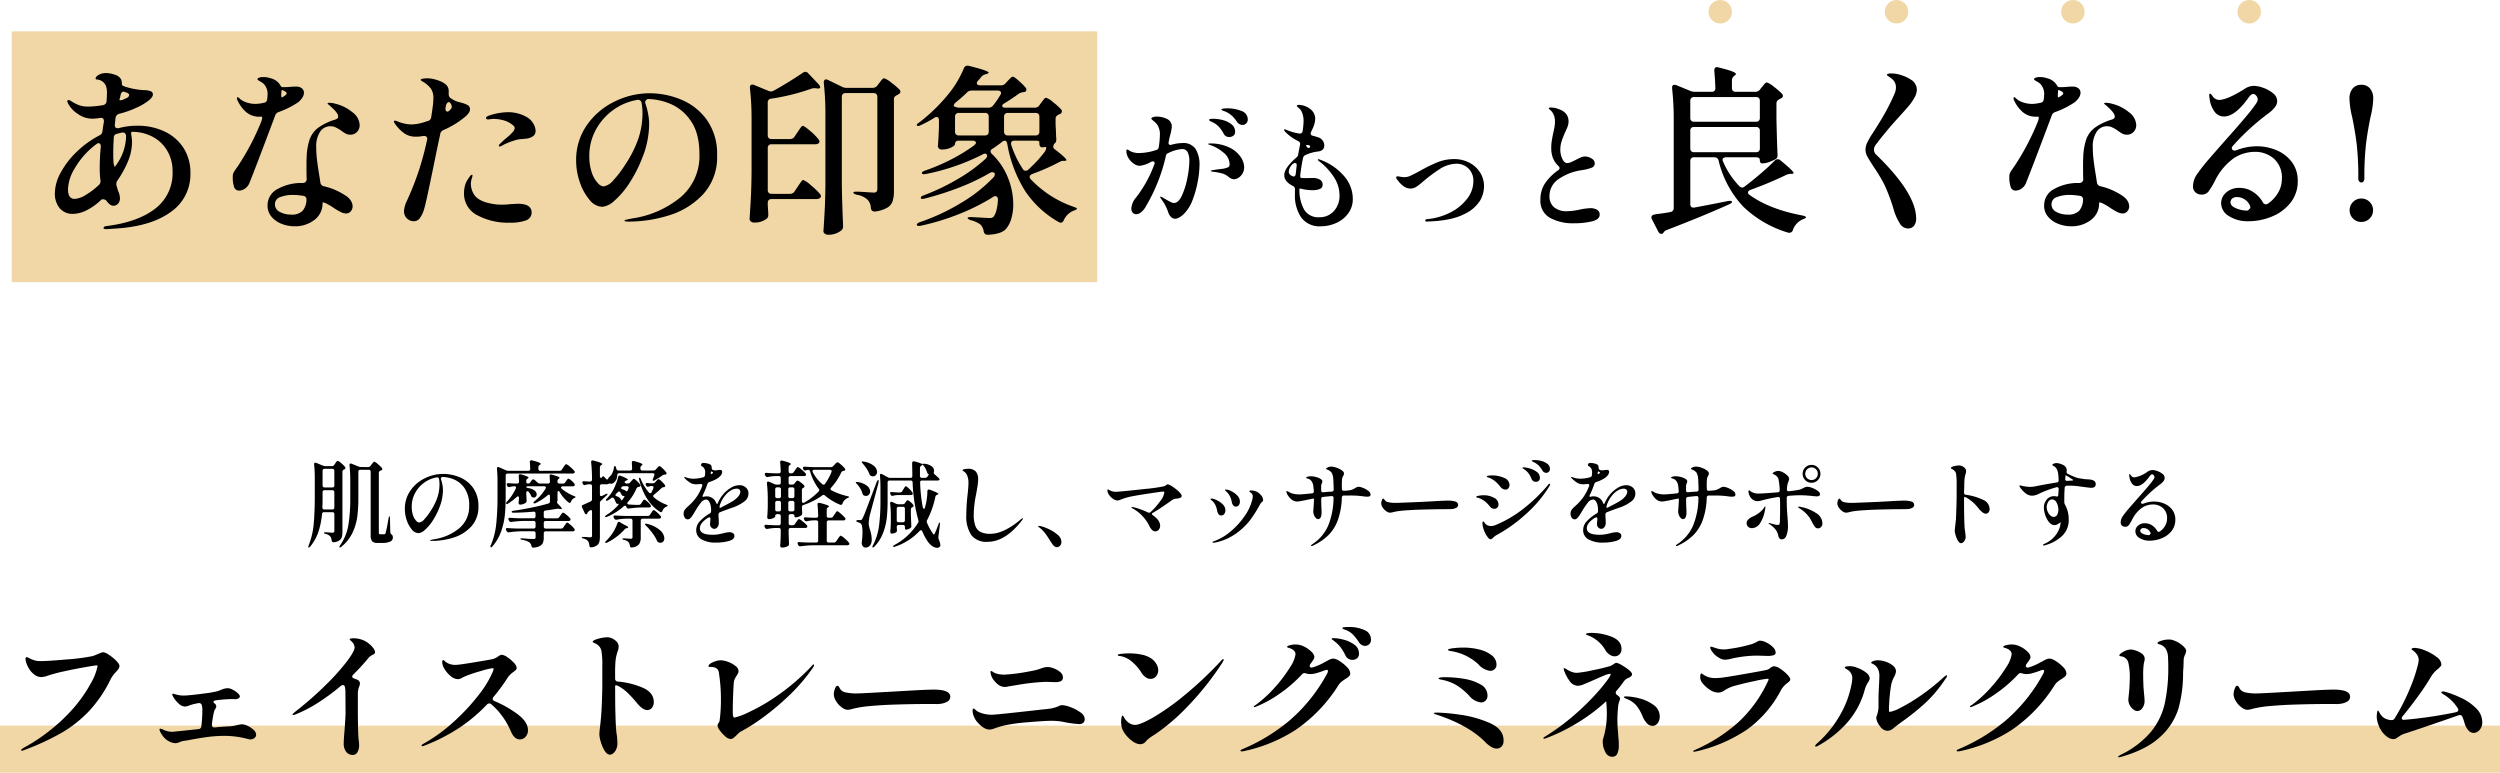 <svg xmlns="http://www.w3.org/2000/svg" width="638" height="197.182" viewBox="0 0 638 197.182">
  <g id="グループ_29792" data-name="グループ 29792" transform="translate(-364 -6216.849)">
    <rect id="長方形_141154" data-name="長方形 141154" width="277" height="64" transform="translate(367 6224.849)" fill="#f0d7a5"/>
    <path id="パス_21016" data-name="パス 21016" d="M-234.276-18.792a.677.677,0,0,0,.6-.336l.216-.336q.072-.1.2-.288a2.116,2.116,0,0,1,.228-.288.277.277,0,0,1,.192-.1,2.333,2.333,0,0,1,.876.564,6.756,6.756,0,0,1,1.02,1,.413.413,0,0,1,.1.264.4.4,0,0,1-.192.312l-.168.072a.615.615,0,0,0-.408.576V-2.016a4.71,4.71,0,0,1-.156,1.332,1.621,1.621,0,0,1-.612.852,3.194,3.194,0,0,1-1.392.48h-.12q-.384,0-.456-.432a2.957,2.957,0,0,0-.216-.792,1.162,1.162,0,0,0-.36-.456,2.23,2.23,0,0,0-.96-.456q-.456-.1-.456-.288,0-.12.36-.12a10.473,10.473,0,0,1,1.248.072l.6.024a.472.472,0,0,0,.36-.108.561.561,0,0,0,.1-.372V-6.528a.5.5,0,0,0-.132-.372.5.5,0,0,0-.372-.132h-2.112a.475.475,0,0,0-.528.48,20.578,20.578,0,0,1-.924,4.524A11.746,11.746,0,0,1-239.8,1.7q-.216.288-.384.288-.144,0-.144-.168a1.571,1.571,0,0,1,.1-.384,19.28,19.28,0,0,0,1.284-5.46q.276-2.964.276-7.236V-15.5a35.533,35.533,0,0,0-.168-3.7v-.1q0-.36.312-.36a1.443,1.443,0,0,1,.24.048l1.7.7a1.435,1.435,0,0,0,.6.12Zm9.216.24a.712.712,0,0,0,.624-.312l.264-.36a2.285,2.285,0,0,0,.24-.288,2.285,2.285,0,0,1,.24-.288.331.331,0,0,1,.216-.12,2.537,2.537,0,0,1,.864.576,8.587,8.587,0,0,1,1.08,1.032.413.413,0,0,1,.1.264.34.34,0,0,1-.24.336l-.216.072a.59.59,0,0,0-.432.576V-1.9a.768.768,0,0,0,.072.4q.072.108.312.108h.528a3.5,3.5,0,0,0,.528-.024q.192,0,.288-.312a30.157,30.157,0,0,0,.624-3.048l.144-.744q.072-.456.216-.456.12,0,.12.5l.1,3.552a.808.808,0,0,0,.36.624.747.747,0,0,1,.228.312,1.305,1.305,0,0,1,.06.432,1.1,1.1,0,0,1-.66,1.02,4.959,4.959,0,0,1-2.172.348h-1.032a1.839,1.839,0,0,1-1.44-.432,2.506,2.506,0,0,1-.36-1.56V-17.352a.5.5,0,0,0-.132-.372.5.5,0,0,0-.372-.132h-2.136a.5.5,0,0,0-.372.132.5.5,0,0,0-.132.372v6.744a36.3,36.3,0,0,1-.276,4.74,13.878,13.878,0,0,1-1.224,4.092,10.185,10.185,0,0,1-2.82,3.552.553.553,0,0,1-.384.192q-.144,0-.144-.12a1.078,1.078,0,0,1,.192-.432,12.461,12.461,0,0,0,2.1-5.136,41.293,41.293,0,0,0,.492-6.888v-4.464a38.358,38.358,0,0,0-.192-3.912v-.1q0-.36.312-.36a1.443,1.443,0,0,1,.24.048l1.776.72a1.435,1.435,0,0,0,.6.12Zm-9.12,5.208a.5.5,0,0,0,.372-.132.5.5,0,0,0,.132-.372v-3.744a.5.5,0,0,0-.132-.372.5.5,0,0,0-.372-.132h-1.992a.5.5,0,0,0-.372.132.5.5,0,0,0-.132.372v3.744a.5.5,0,0,0,.132.372.5.5,0,0,0,.372.132Zm-1.992.7a.5.5,0,0,0-.372.132.5.5,0,0,0-.132.372v.864q0,1.992-.048,3.024v.048a.45.45,0,0,0,.144.348.513.513,0,0,0,.36.132h2.04a.5.5,0,0,0,.372-.132.5.5,0,0,0,.132-.372v-3.912a.5.5,0,0,0-.132-.372.5.5,0,0,0-.372-.132Zm30.288-4.152a10.993,10.993,0,0,1,4.176.84,7.892,7.892,0,0,1,3.432,2.7,7.75,7.75,0,0,1,1.368,4.716,7.259,7.259,0,0,1-1.884,5.22,10.348,10.348,0,0,1-4.56,2.8,18.074,18.074,0,0,1-5.292.816q-.6,0-.6-.12,0-.1.432-.18t.5-.108a13.086,13.086,0,0,0,6.5-2.808,7.176,7.176,0,0,0,2.544-5.76,7.573,7.573,0,0,0-1.164-4.452,6.142,6.142,0,0,0-2.748-2.268,8.194,8.194,0,0,0-3-.624q-.408.264-.288.576a9.988,9.988,0,0,1,.36,1.368,7.349,7.349,0,0,1,.144,1.392,12.267,12.267,0,0,1-.2,2.064,11.35,11.35,0,0,1-.684,2.352A17.459,17.459,0,0,1-208.6-4.824a10.991,10.991,0,0,1-1.98,2.328,2.807,2.807,0,0,1-1.62.816,2.271,2.271,0,0,1-1.692-.924,7.026,7.026,0,0,1-1.3-2.352,8.754,8.754,0,0,1-.492-2.868,8.038,8.038,0,0,1,1.428-4.728,9.521,9.521,0,0,1,3.7-3.144A10.55,10.55,0,0,1-205.884-16.8Zm-.96,2.592a7.234,7.234,0,0,0-.12-1.32.477.477,0,0,0-.6-.384,7.6,7.6,0,0,0-3.228,1.38,7.775,7.775,0,0,0-2.292,2.652,7.165,7.165,0,0,0-.84,3.408,6.6,6.6,0,0,0,.336,2.244,3.754,3.754,0,0,0,.792,1.38,1.246,1.246,0,0,0,.744.456,2.136,2.136,0,0,0,1.344-.84,13.282,13.282,0,0,0,1.536-2.016,15.261,15.261,0,0,0,1.788-3.528A10.854,10.854,0,0,0-206.844-14.208Zm30.648-3.384a.677.677,0,0,0,.6-.336l.336-.5q.1-.144.264-.384a3.968,3.968,0,0,1,.276-.36.294.294,0,0,1,.2-.12,2.815,2.815,0,0,1,.972.648,7.694,7.694,0,0,1,1.116,1.08.528.528,0,0,1,.12.288.343.343,0,0,1-.144.264.843.843,0,0,1-.456.12h-16.536a.5.5,0,0,0-.372.132.5.5,0,0,0-.132.372v5.16q0,2.616-.192,4.728a18.321,18.321,0,0,1-.936,4.284,11.5,11.5,0,0,1-2.232,3.876q-.312.384-.456.264a.23.23,0,0,1-.072-.168.809.809,0,0,1,.1-.36,18.909,18.909,0,0,0,1.392-5.532,69.637,69.637,0,0,0,.312-7.068v-3.744q0-1.7-.144-3.144v-.1q0-.36.312-.36a.534.534,0,0,1,.24.048l1.728.768a1.478,1.478,0,0,0,.624.144h5.088a.445.445,0,0,0,.5-.5q-.048-1.248-.1-1.728v-.048q0-.408.384-.408a.624.624,0,0,1,.192.024q2.208.552,2.208.888,0,.1-.192.216l-.072.048a.677.677,0,0,0-.336.6v.408a.5.5,0,0,0,.132.372.5.5,0,0,0,.372.132Zm.84,3.264a.69.69,0,0,0,.6-.312l.216-.312q.1-.12.192-.264a2.3,2.3,0,0,1,.2-.264.294.294,0,0,1,.2-.12,1.823,1.823,0,0,1,.72.456,4.354,4.354,0,0,1,.816.84.737.737,0,0,1,.1.288.343.343,0,0,1-.144.264.726.726,0,0,1-.432.12h-2.472q-.456,0-.456.312a.4.4,0,0,0,.192.312,11.663,11.663,0,0,0,3.1,1.848q.408.144.408.264a.285.285,0,0,1-.168.168l-.24.12a1.6,1.6,0,0,0-.744.864q-.144.336-.384.336a.519.519,0,0,1-.264-.12,9.646,9.646,0,0,1-2.256-2.64q-.12-.264-.312-.264-.24,0-.24.408V-9.96a.852.852,0,0,0-.1.384.454.454,0,0,0,.12.336q1.08,1.056,1.08,1.3,0,.168-.384.1l-.312-.048a1.139,1.139,0,0,0-.264-.024,2.247,2.247,0,0,0-.36.024q-1.08.192-2.808.432a.475.475,0,0,0-.48.528v.96a.5.5,0,0,0,.132.372.5.5,0,0,0,.372.132h2.856a.69.69,0,0,0,.6-.312l.288-.408a3.777,3.777,0,0,1,.228-.324q.156-.2.252-.312a.266.266,0,0,1,.192-.108,2.421,2.421,0,0,1,.84.54,5.954,5.954,0,0,1,.984.948.413.413,0,0,1,.1.264.363.363,0,0,1-.144.288.716.716,0,0,1-.432.1h-5.76a.5.5,0,0,0-.372.132.5.5,0,0,0-.132.372v.936a.5.5,0,0,0,.132.372.5.5,0,0,0,.372.132h3.912a.677.677,0,0,0,.6-.336l.288-.432q.072-.1.216-.324a2.007,2.007,0,0,1,.252-.336.3.3,0,0,1,.2-.108q.168,0,.84.576a7.02,7.02,0,0,1,.984.984.528.528,0,0,1,.12.288.343.343,0,0,1-.144.264.843.843,0,0,1-.456.12h-6.816a.5.5,0,0,0-.372.132.5.5,0,0,0-.132.372v1.08A3.712,3.712,0,0,1-180.42.708a1.688,1.688,0,0,1-.744.852,4.073,4.073,0,0,1-1.632.456h-.1a.44.44,0,0,1-.324-.108.647.647,0,0,1-.156-.324A1.616,1.616,0,0,0-183.9.672a4.515,4.515,0,0,0-1.824-.648q-.48-.072-.48-.24,0-.144.528-.144.744.072,1.548.12t1.284.048a.658.658,0,0,0,.42-.1.434.434,0,0,0,.108-.336V-1.656a.5.5,0,0,0-.132-.372.5.5,0,0,0-.372-.132h-3.1a24.865,24.865,0,0,0-3.168.264h-.12a.541.541,0,0,1-.5-.312l-.1-.192a1.337,1.337,0,0,1-.1-.288.264.264,0,0,1,.12-.228.483.483,0,0,1,.336-.06q.816.072,2.472.12h4.152a.5.5,0,0,0,.372-.132.5.5,0,0,0,.132-.372V-4.3a.5.5,0,0,0-.132-.372.5.5,0,0,0-.372-.132h-2.472a25.852,25.852,0,0,0-3.168.264h-.144a.493.493,0,0,1-.48-.312l-.1-.168a.639.639,0,0,1-.072-.288.264.264,0,0,1,.12-.228.483.483,0,0,1,.336-.06q.816.072,2.472.12h3.5a.5.5,0,0,0,.372-.132.5.5,0,0,0,.132-.372v-.7q0-.528-.528-.48-2.64.24-5.088.264-.432,0-.48-.216v-.024q0-.192.48-.264,2.208-.312,4.6-.8t4.284-1.044a.523.523,0,0,0,.408-.552v-1.272q0-.432-.264-.432a.484.484,0,0,0-.336.168,14.433,14.433,0,0,1-3.024,1.968,1.693,1.693,0,0,1-.36.1.277.277,0,0,1-.192-.1.139.139,0,0,1-.024-.1q0-.168.288-.384a11.6,11.6,0,0,0,2.784-3.192.413.413,0,0,0,.1-.264.287.287,0,0,0-.132-.24.536.536,0,0,0-.324-.1h-4.056q-.5,0-.5.192,0,.144.48.264a3.406,3.406,0,0,1,1.656.648,1.286,1.286,0,0,1,.528.96.807.807,0,0,1-.228.576.72.72,0,0,1-.54.24,1.323,1.323,0,0,1-.264-.048.542.542,0,0,1-.264-.156.934.934,0,0,1-.168-.324,4.409,4.409,0,0,0-.576-.912.358.358,0,0,0-.312-.192.275.275,0,0,0-.216.12.525.525,0,0,0-.1.336v.168l.048.816q0,.36.048.888a1.364,1.364,0,0,1-.036.348.573.573,0,0,1-.156.252,2.219,2.219,0,0,1-.672.36,2.312,2.312,0,0,1-.768.144.4.4,0,0,1-.36-.192.463.463,0,0,1-.072-.24,2.022,2.022,0,0,1,.048-.336l.072-.912a.533.533,0,0,0-.084-.312.245.245,0,0,0-.2-.12.656.656,0,0,0-.312.168,14.225,14.225,0,0,1-2.136,1.632.69.69,0,0,1-.336.156.176.176,0,0,1-.192-.084l-.048-.12a.866.866,0,0,1,.24-.408,12.415,12.415,0,0,0,2.232-3.312.6.6,0,0,0,.072-.264q0-.336-.456-.336h-.168a4.908,4.908,0,0,0-.936.168.762.762,0,0,1-.216.048.508.508,0,0,1-.456-.312l-.072-.144a.6.6,0,0,1-.072-.264.264.264,0,0,1,.12-.228.534.534,0,0,1,.36-.06q.528.048,1.584.1h.576a.445.445,0,0,0,.5-.5l-.072-1.392v-.1a.339.339,0,0,1,.384-.384.624.624,0,0,1,.192.024q1.92.552,1.92.84,0,.1-.192.216l-.048.024a.677.677,0,0,0-.336.6v.168q0,.5.408.5h.024a.69.69,0,0,0,.6-.312l.384-.528a.423.423,0,0,1,.36-.216.544.544,0,0,1,.36.144q.216.168.744.648a.853.853,0,0,0,.624.264h2.04a.445.445,0,0,0,.5-.5l-.072-1.344v-.1q0-.384.336-.384a1.443,1.443,0,0,1,.24.048q1.08.312,1.512.492t.432.324q0,.1-.168.216l-.024.024a.715.715,0,0,0-.336.6v.12a.5.5,0,0,0,.132.372.5.5,0,0,0,.372.132Zm10.872,2.712q.432-.216.5-.1l.024.072q0,.144-.264.36l-.456.432-.936.888a.708.708,0,0,0-.288.6V-.84a5.486,5.486,0,0,1-.144,1.38,1.615,1.615,0,0,1-.6.888,3.238,3.238,0,0,1-1.368.516h-.1q-.408,0-.48-.456A2.415,2.415,0,0,0-168.924.36a2.114,2.114,0,0,0-1.128-.648q-.456-.1-.456-.288,0-.144.384-.144a9.279,9.279,0,0,1,1.152.072l.624.024a.468.468,0,0,0,.336-.1.428.428,0,0,0,.1-.312v-6.1A.579.579,0,0,0-168-7.464a.245.245,0,0,0-.2-.12.393.393,0,0,0-.288.12l-.312.264a.787.787,0,0,0-.288.36.081.081,0,0,0-.024.06.081.081,0,0,1-.024.06.269.269,0,0,1-.264.216.366.366,0,0,1-.228-.084.468.468,0,0,1-.156-.228l-.672-1.44a.566.566,0,0,1-.072-.24A.425.425,0,0,1-170.2-8.9l1.032-.456q.12-.072.864-.408a.586.586,0,0,0,.384-.576v-3.312a.5.5,0,0,0-.132-.372.5.5,0,0,0-.372-.132h-.312a3.9,3.9,0,0,0-.84.168,1.443,1.443,0,0,1-.24.048.462.462,0,0,1-.432-.312l-.072-.144a.566.566,0,0,1-.072-.24.252.252,0,0,1,.132-.24.649.649,0,0,1,.372-.048l1.1.072h.36a.5.5,0,0,0,.372-.132.5.5,0,0,0,.132-.372v-.1a38.286,38.286,0,0,0-.216-4.3v-.1q0-.384.36-.384a.624.624,0,0,1,.192.024q2.28.576,2.28.912,0,.1-.192.216l-.072.048a.677.677,0,0,0-.336.6V-16.3a.83.83,0,0,0,.084.4q.084.156.2.156.1,0,.192-.168a.418.418,0,0,1,.36-.264.527.527,0,0,1,.336.192l.408.456q.168.168.264.168.144,0,.288-.288a1.6,1.6,0,0,1,.456-.528,2.965,2.965,0,0,0,.6-.876,4.2,4.2,0,0,0,.384-1.284q.072-.48.24-.48t.312.408l.072.312a.542.542,0,0,0,.576.432h2.952a.445.445,0,0,0,.5-.5l-.072-1.464v-.1a.357.357,0,0,1,.1-.264.357.357,0,0,1,.264-.1.728.728,0,0,1,.216.024q2.136.552,2.136.864,0,.1-.168.216l-.024.024a.715.715,0,0,0-.336.6v.192a.5.5,0,0,0,.132.372.5.5,0,0,0,.372.132h2.832a.777.777,0,0,0,.6-.264l.264-.288q.072-.072.216-.24a1.85,1.85,0,0,1,.252-.252.339.339,0,0,1,.2-.084q.168,0,.768.564a7.834,7.834,0,0,1,.936,1.02.755.755,0,0,1,.1.264q0,.24-.288.312l-.168.024a1.169,1.169,0,0,0-.624.216,18.488,18.488,0,0,1-1.92,1.224,1.317,1.317,0,0,1-.384.12.148.148,0,0,1-.168-.168.964.964,0,0,1,.1-.384q.288-.72.312-.792a.762.762,0,0,0,.048-.216.32.32,0,0,0-.12-.264.525.525,0,0,0-.336-.1h-8.544q-.456,0-.5.5a2.389,2.389,0,0,1-.84,1.9,1.153,1.153,0,0,1-.72.288.334.334,0,0,1-.144-.024.892.892,0,0,0-.216-.024.809.809,0,0,0-.36.1.527.527,0,0,1-.312.072h-1.32a.5.5,0,0,0-.372.132.5.5,0,0,0-.132.372v2.088q0,.432.336.432a.6.6,0,0,0,.264-.072Zm.456,5.736a.809.809,0,0,1-.36.1q-.168,0-.192-.1v-.048q0-.144.336-.384a12.756,12.756,0,0,0,2.5-1.992,3.663,3.663,0,0,0,.492-.552q.228-.312.18-.312a.412.412,0,0,1-.168.024,1.323,1.323,0,0,1-.264-.048.409.409,0,0,1-.24-.156,2.035,2.035,0,0,1-.168-.348,4.479,4.479,0,0,0-.408-.84.423.423,0,0,0-.36-.216.613.613,0,0,0-.36.144q-.24.192-.768.528-.384.216-.528.072l-.048-.1q0-.144.264-.408.72-.816,1.032-1.248A11.132,11.132,0,0,0-162-13.776a13.369,13.369,0,0,0,.756-2.232q.072-.36.384-.36a.6.6,0,0,1,.264.048q1.824.72,1.824.984,0,.1-.24.168l-.1.024a.9.9,0,0,0-.5.432.471.471,0,0,0,.48.36h.336a.732.732,0,0,0,.624-.288l.264-.312q.1-.1.312-.348t.36-.252q.168,0,.732.516a5.415,5.415,0,0,1,.852.948.413.413,0,0,1,.1.264.288.288,0,0,1-.24.288.762.762,0,0,1-.216.048.739.739,0,0,0-.576.432,12.169,12.169,0,0,1-2.184,3.432.518.518,0,0,0-.144.336q0,.264.384.288.576.048,1.68.1h.864a.677.677,0,0,0,.6-.336l.216-.336q.072-.12.2-.3t.216-.276a.24.24,0,0,1,.18-.1q.168,0,.744.492a4.844,4.844,0,0,1,.84.876.737.737,0,0,1,.1.288.343.343,0,0,1-.144.264.615.615,0,0,1-.384.1h-1.944a24.625,24.625,0,0,0-3.12.264h-.144a.524.524,0,0,1-.48-.312l-.048-.12q-.144-.288-.36-.288a.436.436,0,0,0-.312.144A14.586,14.586,0,0,1-164.028-5.88Zm11.952-5.64a.511.511,0,0,0-.24.36.52.52,0,0,0,.216.36A10.436,10.436,0,0,0-149-8.976q.432.192.408.288a.253.253,0,0,1-.168.156q-.144.06-.24.108a1.859,1.859,0,0,0-.936,1.056q-.144.336-.384.336a.413.413,0,0,1-.264-.1q-3.792-2.4-5.3-8.16l-.048-.288a.282.282,0,0,1,.12-.264h.048q.12,0,.312.408a12.036,12.036,0,0,0,2.04,3.36.537.537,0,0,0,.36.192q.216,0,.36-.288l.432-.96.048-.216a.32.32,0,0,0-.12-.264.484.484,0,0,0-.312-.1h-.072a2.567,2.567,0,0,0-.7.144,1.324,1.324,0,0,1-.264.048.446.446,0,0,1-.408-.288l-.072-.12a.6.6,0,0,1-.072-.264.258.258,0,0,1,.132-.228.528.528,0,0,1,.348-.06,5.481,5.481,0,0,0,.552.06q.24.012.384.012h.408a.732.732,0,0,0,.624-.288l.216-.24q.1-.1.3-.312a.55.55,0,0,1,.348-.216q.168,0,.72.516a6.773,6.773,0,0,1,.864.948.755.755,0,0,1,.1.264q0,.24-.288.312l-.144.024a.836.836,0,0,0-.552.24A17.577,17.577,0,0,1-152.076-11.52Zm-6.528-1.56a.762.762,0,0,0,.048-.216.32.32,0,0,0-.12-.264.525.525,0,0,0-.336-.1h-.816a.69.69,0,0,0-.6.312.234.234,0,0,0-.048.168q0,.216.432.336a1.632,1.632,0,0,1,.648.312.988.988,0,0,0,.336.168q.144,0,.24-.24Zm-3.168,1.368a.468.468,0,0,0-.168.312q0,.192.36.312a1.751,1.751,0,0,1,1.008.744q.144.288.24.288t.216-.192l.168-.264a4.267,4.267,0,0,0,.276-.444q.108-.2.06-.2h-.12a.668.668,0,0,1-.288-.048.542.542,0,0,1-.264-.156.934.934,0,0,1-.168-.324l-.24-.408a.407.407,0,0,0-.336-.216.52.52,0,0,0-.384.24Zm11.352,5.664a.528.528,0,0,1,.12.288.343.343,0,0,1-.144.264.843.843,0,0,1-.456.12h-4.08a.5.5,0,0,0-.372.132.5.5,0,0,0-.132.372V-.6a2.976,2.976,0,0,1-.444,1.764,2.553,2.553,0,0,1-1.764.8l-.144.024q-.36,0-.432-.48A1.57,1.57,0,0,0-158.6.624a2.268,2.268,0,0,0-1.128-.576q-.456-.12-.456-.264t.528-.144q1.1.1,1.632.1a.515.515,0,0,0,.336-.084.385.385,0,0,0,.1-.3V-4.872a.5.5,0,0,0-.132-.372.5.5,0,0,0-.372-.132h-1.1a15.606,15.606,0,0,0-2.448.264h-.12a.509.509,0,0,1-.5-.336l-.1-.168a.6.6,0,0,1-.072-.264q0-.36.48-.312.816.072,2.472.12h5.784a.677.677,0,0,0,.6-.336l.264-.408q.1-.144.228-.348a1.9,1.9,0,0,1,.228-.3.277.277,0,0,1,.192-.1q.192,0,.828.552A6.947,6.947,0,0,1-150.42-6.048Zm-8.616,3.1a.844.844,0,0,0-.576.312A13.667,13.667,0,0,1-161.58-.816,14.229,14.229,0,0,1-164,.7q-.432.216-.528.048a.139.139,0,0,1-.024-.1q0-.144.264-.384.48-.48.7-.744a10.093,10.093,0,0,0,1.26-1.776,11.1,11.1,0,0,0,.9-1.968q.12-.336.384-.336a.447.447,0,0,1,.288.1l.984.6q1.08.456,1.08.72,0,.12-.264.168Zm4.92-.624q-.36-.408-.264-.48a.278.278,0,0,1,.192-.048.852.852,0,0,1,.312.048,7.55,7.55,0,0,1,3.336,1.644,2.93,2.93,0,0,1,1.08,2.028,1.232,1.232,0,0,1-.276.828.888.888,0,0,1-.708.324,1.11,1.11,0,0,1-.456-.1.645.645,0,0,1-.432-.432A10.484,10.484,0,0,0-152.508-1.7,16.96,16.96,0,0,0-154.116-3.576ZM-131.772-8.3q-1.968.672-3.456,1.272a.584.584,0,0,0-.408.552q0,.6.024.888a14.206,14.206,0,0,1,.048,1.464,1.57,1.57,0,0,1-.36.924.972.972,0,0,1-.768.42,1.04,1.04,0,0,1-.768-.348,1.151,1.151,0,0,1-.336-.828q0-.216.1-1.272v-.1q0-.384-.312-.384a1.337,1.337,0,0,0-.288.1q-2.088,1.3-2.088,2.688,0,1.656,3.216,1.656a8.4,8.4,0,0,0,1.38-.1q.564-.1,1.4-.288a6.1,6.1,0,0,1,1.512-.264,1.587,1.587,0,0,1,.948.252.824.824,0,0,1,.348.708q0,.888-1.428,1.284a11.6,11.6,0,0,1-3.108.4,7.3,7.3,0,0,1-3.9-.84,2.648,2.648,0,0,1-1.308-2.352,3.291,3.291,0,0,1,.9-2.22,10.787,10.787,0,0,1,2.532-2,.635.635,0,0,0,.36-.552v-.384a4.25,4.25,0,0,0-.372-1.884q-.372-.756-.876-.756a1.811,1.811,0,0,0-1.356.816,18,18,0,0,0-1.428,2.112l-.36.6q-.072.12-.384.588a3.563,3.563,0,0,1-.588.708.858.858,0,0,1-.564.24.9.9,0,0,1-.792-.432,1.817,1.817,0,0,1-.288-1.032,1.684,1.684,0,0,1,.216-.84,3.378,3.378,0,0,1,.7-.816l.384-.36a13.483,13.483,0,0,0,1.8-1.944,12.44,12.44,0,0,0,1.632-3.048,1.444,1.444,0,0,0,.048-.24.279.279,0,0,0-.132-.252.528.528,0,0,0-.348-.06,9.279,9.279,0,0,1-1.152.072,2.724,2.724,0,0,1-1.392-.348,7.1,7.1,0,0,1-1.32-1.044l-.072-.072q-.216-.216-.216-.288l-.024-.048q0-.048.12-.048a1.4,1.4,0,0,1,.336.072,5.592,5.592,0,0,0,1.872.36,10.157,10.157,0,0,0,2.52-.36.6.6,0,0,0,.48-.528q.048-.528.048-.768a1.639,1.639,0,0,0-.792-1.512.563.563,0,0,1-.192-.12.23.23,0,0,1-.072-.168.606.606,0,0,1,.144-.408.538.538,0,0,1,.432-.168,4.75,4.75,0,0,1,1.068.144,2,2,0,0,1,.876.384.9.9,0,0,1,.192.648v.024a.9.9,0,0,0,.084.36.472.472,0,0,0,.3.264,2.9,2.9,0,0,0,.6.072,2.184,2.184,0,0,0,.576-.072,3.969,3.969,0,0,1,.528-.048q.6,0,.6.5a1.533,1.533,0,0,1-.408.972,3.927,3.927,0,0,1-1.152.9,9.539,9.539,0,0,1-1.7.72.793.793,0,0,0-.5.48,23.663,23.663,0,0,1-1.152,2.808,3.078,3.078,0,0,0-.1.312q0,.24.312.168a1.885,1.885,0,0,1,.6-.1,2.553,2.553,0,0,1,2.568,1.68q.12.264.192.264.12,0,.216-.24a9.073,9.073,0,0,1,1.656-2.544,8.162,8.162,0,0,1,1.764-1.4,4.031,4.031,0,0,1,2.1-.612,2.381,2.381,0,0,1,1.644.588,1.973,1.973,0,0,1,.66,1.548,2.486,2.486,0,0,1-1.068,2.028A10.529,10.529,0,0,1-131.772-8.3Zm-5.64-9.144q-.048,0-.12.108a.661.661,0,0,0-.1.276q.024.384.168.312l.264-.168q.168-.1.168-.192t-.192-.216l-.144-.1Zm3.624,5.976A7.383,7.383,0,0,0-135.3-8.784a1.233,1.233,0,0,0-.072.384.393.393,0,0,0,.048.216.1.1,0,0,0,.12.048q2.184-1.1,2.928-1.56a5.658,5.658,0,0,0,1.62-1.284,2.09,2.09,0,0,0,.588-1.26.737.737,0,0,0-.24-.576,1.047,1.047,0,0,0-.72-.216,2.88,2.88,0,0,0-1.356.4A5.149,5.149,0,0,0-133.788-11.472ZM-116.724-3.7a.677.677,0,0,0,.6-.336l.312-.456q.1-.12.252-.348a2.46,2.46,0,0,1,.264-.336.3.3,0,0,1,.2-.108,2.887,2.887,0,0,1,.924.6,7.53,7.53,0,0,1,1.092,1.008.528.528,0,0,1,.12.288.343.343,0,0,1-.144.264.726.726,0,0,1-.432.12h-3.7a.5.5,0,0,0-.372.132.5.5,0,0,0-.132.372v.96l.048,1.152q0,.5.048,1.32V1.08a.623.623,0,0,1-.192.456,2.039,2.039,0,0,1-.648.324,3.04,3.04,0,0,1-.936.132.442.442,0,0,1-.36-.144.509.509,0,0,1-.12-.336q.1-1.1.144-2.832V-2.5a.5.5,0,0,0-.132-.372A.5.5,0,0,0-120.252-3h-.864a13.368,13.368,0,0,0-2.016.24h-.144a.493.493,0,0,1-.48-.312l-.1-.168a.6.6,0,0,1-.072-.264.287.287,0,0,1,.132-.24.483.483,0,0,1,.348-.072q.744.072,2.256.12h.936a.5.5,0,0,0,.372-.132.5.5,0,0,0,.132-.372V-6.024a.5.5,0,0,0-.132-.372.5.5,0,0,0-.372-.132h-.408a.5.5,0,0,0-.372.132.5.5,0,0,0-.132.372v.12q0,.168-.528.408a2.585,2.585,0,0,1-1.08.24.387.387,0,0,1-.312-.144.509.509,0,0,1-.12-.336q.1-1.08.144-2.784v-1.632a37.149,37.149,0,0,0-.216-4.224v-.1q0-.36.312-.36a.534.534,0,0,1,.24.048l1.392.6a1.435,1.435,0,0,0,.6.12h.48a.5.5,0,0,0,.372-.132.5.5,0,0,0,.132-.372v-1.176a.5.5,0,0,0-.132-.372.5.5,0,0,0-.372-.132h-.816a12.262,12.262,0,0,0-1.968.24h-.144a.493.493,0,0,1-.48-.312l-.1-.168a.6.6,0,0,1-.072-.264.287.287,0,0,1,.132-.24.483.483,0,0,1,.348-.072q.744.072,2.208.12h.888a.445.445,0,0,0,.5-.5q-.048-1.272-.144-2.28v-.048q0-.432.384-.432a.624.624,0,0,1,.192.024q2.136.552,2.136.864,0,.1-.168.216l-.048.024a.677.677,0,0,0-.336.6v1.032a.5.5,0,0,0,.132.372.5.5,0,0,0,.372.132h.192a.69.69,0,0,0,.6-.312l.336-.48q.072-.1.24-.336a3.97,3.97,0,0,1,.276-.36.294.294,0,0,1,.2-.12,2.738,2.738,0,0,1,.9.6,8.338,8.338,0,0,1,1.092,1.032.528.528,0,0,1,.12.288.343.343,0,0,1-.144.264.771.771,0,0,1-.456.12h-3.36a.5.5,0,0,0-.372.132.5.5,0,0,0-.132.372v1.176a.5.5,0,0,0,.132.372.5.5,0,0,0,.372.132h.384a.774.774,0,0,0,.624-.288l.168-.216q.072-.1.264-.312a.513.513,0,0,1,.336-.216,2.12,2.12,0,0,1,.768.432,5.377,5.377,0,0,1,.912.792.413.413,0,0,1,.1.264.394.394,0,0,1-.216.312l-.048.024a.615.615,0,0,0-.408.576V-9.84a.484.484,0,0,0,.1.312.3.3,0,0,0,.24.12.6.6,0,0,0,.264-.072,16.068,16.068,0,0,0,3.648-2.808.537.537,0,0,0,.192-.36.519.519,0,0,0-.144-.336,13.578,13.578,0,0,1-2.184-4.416.507.507,0,0,0-.552-.432h-.1a1.106,1.106,0,0,0-.384.1.639.639,0,0,1-.288.072.433.433,0,0,1-.384-.288l-.072-.12a.6.6,0,0,1-.072-.264q0-.36.48-.312.816.072,2.472.12h4.176a.777.777,0,0,0,.6-.264l.336-.36q.072-.072.252-.264a2.1,2.1,0,0,1,.3-.276.39.39,0,0,1,.216-.084,2.467,2.467,0,0,1,.852.576,7.143,7.143,0,0,1,1.02,1.008.755.755,0,0,1,.1.264.355.355,0,0,1-.216.312.79.79,0,0,1-.24.048.747.747,0,0,0-.576.408,15.2,15.2,0,0,1-2.568,3.864.642.642,0,0,0-.168.336.418.418,0,0,0,.264.36,17.062,17.062,0,0,0,4.032,1.464q.456.1.456.24-.024.1-.18.156t-.252.108a2.462,2.462,0,0,0-1.248,1.368q-.144.36-.408.36a1.443,1.443,0,0,1-.24-.048,14.855,14.855,0,0,1-3.84-2.328.5.5,0,0,0-.36-.168.592.592,0,0,0-.336.144A17.381,17.381,0,0,1-113.94-8.88a.561.561,0,0,0-.408.576v.36l.072,1.1a1.364,1.364,0,0,1-.036.348.573.573,0,0,1-.156.252,2.8,2.8,0,0,1-.708.372,2.251,2.251,0,0,1-.78.156q-.312,0-.312-.408t-.5-.408h-.456a.5.5,0,0,0-.372.132.5.5,0,0,0-.132.372V-4.2a.5.5,0,0,0,.132.372.5.5,0,0,0,.372.132Zm9.96-13.776a.32.32,0,0,0-.12-.264.484.484,0,0,0-.312-.1H-111.2q-.456,0-.456.336a.6.6,0,0,0,.072.264,10.459,10.459,0,0,0,2.424,3.048.519.519,0,0,0,.336.144.434.434,0,0,0,.384-.24,14.239,14.239,0,0,0,1.632-2.976Zm-13.44,6.864a.5.5,0,0,0,.372-.132.5.5,0,0,0,.132-.372v-1.752a.5.5,0,0,0-.132-.372.5.5,0,0,0-.372-.132h-.456a.5.5,0,0,0-.372.132.5.5,0,0,0-.132.372v1.752a.5.5,0,0,0,.132.372.5.5,0,0,0,.372.132Zm3.432,0a.5.5,0,0,0,.372-.132.5.5,0,0,0,.132-.372v-1.752a.5.5,0,0,0-.132-.372.5.5,0,0,0-.372-.132h-.552a.5.5,0,0,0-.372.132.5.5,0,0,0-.132.372v1.752a.5.5,0,0,0,.132.372.5.5,0,0,0,.372.132Zm-2.928,1.2a.5.5,0,0,0-.132-.372.5.5,0,0,0-.372-.132h-.456a.5.5,0,0,0-.372.132.5.5,0,0,0-.132.372v1.68a.5.5,0,0,0,.132.372.5.5,0,0,0,.372.132h.456a.5.5,0,0,0,.372-.132.5.5,0,0,0,.132-.372Zm2.376-.5a.5.5,0,0,0-.372.132.5.5,0,0,0-.132.372v1.68a.5.5,0,0,0,.132.372.5.5,0,0,0,.372.132h.552a.5.5,0,0,0,.372-.132.5.5,0,0,0,.132-.372v-1.68a.5.5,0,0,0-.132-.372.5.5,0,0,0-.372-.132Zm10.344,4.3a.677.677,0,0,0,.6-.336l.336-.5q.1-.12.252-.36a3.033,3.033,0,0,1,.264-.36.294.294,0,0,1,.2-.12q.168,0,.9.636a10.042,10.042,0,0,1,1.092,1.068.413.413,0,0,1,.1.264.363.363,0,0,1-.144.288.664.664,0,0,1-.408.1h-3.72a.5.5,0,0,0-.372.132.5.5,0,0,0-.132.372V.216a.5.5,0,0,0,.132.372.5.5,0,0,0,.372.132h1.32a.677.677,0,0,0,.6-.336l.36-.528q.1-.144.276-.4a4.524,4.524,0,0,1,.288-.372.294.294,0,0,1,.2-.12,2.872,2.872,0,0,1,.984.672,8.261,8.261,0,0,1,1.128,1.1.528.528,0,0,1,.12.288.3.3,0,0,1-.144.264.89.89,0,0,1-.48.12h-8.64a25.852,25.852,0,0,0-3.168.264h-.144a.493.493,0,0,1-.48-.312l-.1-.192a.639.639,0,0,1-.072-.288.264.264,0,0,1,.12-.228A.483.483,0,0,1-115,.6q.816.072,2.472.12h1.824a.5.5,0,0,0,.372-.132A.5.5,0,0,0-110.2.216V-4.44a.5.5,0,0,0-.132-.372.5.5,0,0,0-.372-.132h-.672a8.63,8.63,0,0,0-1.68.216.624.624,0,0,1-.192.024.508.508,0,0,1-.456-.312l-.072-.144a.639.639,0,0,1-.072-.288q0-.312.456-.264.624.048,1.92.1h.768a.445.445,0,0,0,.5-.5q-.048-1.728-.168-2.856v-.048q0-.408.384-.408a.624.624,0,0,1,.192.024,17.47,17.47,0,0,1,1.836.54q.516.2.516.348,0,.072-.192.216l-.048.024a.677.677,0,0,0-.336.6v1.56a.5.5,0,0,0,.132.372.5.5,0,0,0,.372.132Zm27.744,1.248q.168,0,.1.5L-79.524-.72v.168a1.169,1.169,0,0,0,.1.48,4.553,4.553,0,0,1,.408,1.44.534.534,0,0,1-.216.48,1.019,1.019,0,0,1-.624.216,2.27,2.27,0,0,1-1.332-.528A4.659,4.659,0,0,1-82.356.288a15.439,15.439,0,0,1-1.272-2.424q-.144-.288-.336-.288a.537.537,0,0,0-.36.192A15.127,15.127,0,0,1-90.54,1.752q-.432.144-.528,0a.1.1,0,0,1-.024-.072q0-.144.384-.36A15.708,15.708,0,0,0-84.732-4.3a.744.744,0,0,0,.144-.408,1.323,1.323,0,0,0-.048-.264A41.786,41.786,0,0,1-86.1-14.616a.459.459,0,0,0-.5-.5H-91.98a.5.5,0,0,0-.372.132.5.5,0,0,0-.132.372v4.7a40.345,40.345,0,0,1-.2,4.26,15.8,15.8,0,0,1-.936,3.864,10.448,10.448,0,0,1-2.2,3.516q-.336.336-.48.216a.207.207,0,0,1-.072-.144.959.959,0,0,1,.144-.384,14.8,14.8,0,0,0,1.56-4.98,48.724,48.724,0,0,0,.36-6.348V-13.44q0-1.416-.12-2.9v-.12q0-.36.264-.36a.607.607,0,0,1,.288.1l1.44.768a1.137,1.137,0,0,0,.624.168h5.16a.5.5,0,0,0,.348-.12.431.431,0,0,0,.132-.336q0-1.08-.024-1.632l-.024-1.68q0-.456.408-.456a.624.624,0,0,1,.192.024,9.635,9.635,0,0,1,1.656.528,1.061,1.061,0,0,0,.6.072,1.018,1.018,0,0,1,.312,0,3.61,3.61,0,0,1,1.836.66,1.4,1.4,0,0,1,.588,1.068,1.139,1.139,0,0,1-.024.264,2.107,2.107,0,0,0-.048.312.48.48,0,0,0,.192.36l1.032.936a.656.656,0,0,1,.24.408.216.216,0,0,1-.144.192.865.865,0,0,1-.384.072H-83.7a.5.5,0,0,0-.372.132.437.437,0,0,0-.108.372A39.945,39.945,0,0,0-83.532-8.4a.95.95,0,0,0,.144.372.27.27,0,0,0,.216.132q.1,0,.168-.168a13.518,13.518,0,0,0,.492-2.148,14.6,14.6,0,0,0,.18-2.172q.048-.432.384-.432a1.443,1.443,0,0,1,.24.048q2.184.792,2.184,1.08,0,.072-.216.168l-.072.024a.726.726,0,0,0-.48.528A22.47,22.47,0,0,1-82.38-5.04a.93.93,0,0,0-.12.384.94.94,0,0,0,.072.312,13.351,13.351,0,0,0,1.44,2.664q.192.336.312.336t.288-.384q.288-.6.888-2.232Q-79.356-4.368-79.236-4.368ZM-96.732-16.3a.742.742,0,0,1-.408-.5,6.714,6.714,0,0,0-.708-1.356,11.953,11.953,0,0,0-1-1.308q-.336-.384-.24-.456a.278.278,0,0,1,.192-.048,1.645,1.645,0,0,1,.312.024A5.347,5.347,0,0,1-96-18.864a2.1,2.1,0,0,1,.828,1.536,1.182,1.182,0,0,1-.3.816.97.97,0,0,1-.756.336A1.491,1.491,0,0,1-96.732-16.3Zm12.84-2.592a.677.677,0,0,0-.336.6V-16.3a.5.5,0,0,0,.132.372.5.5,0,0,0,.372.132h.792a.751.751,0,0,0,.624-.312l.048-.072q.36-.528.312-.528a.139.139,0,0,1-.1-.024.472.472,0,0,1-.24-.2,2.188,2.188,0,0,1-.144-.348,4.89,4.89,0,0,0-.492-1.092,3.638,3.638,0,0,0-.708-.876.1.1,0,0,1,.024.072q0,.12-.216.24Zm-13.152,12.7a12.738,12.738,0,0,0-.264,2.112,5.13,5.13,0,0,0,.108.7,7.252,7.252,0,0,0,.2.744,13,13,0,0,1,.336,1.3A6.88,6.88,0,0,1-96.54,0a2.249,2.249,0,0,1-.432,1.464,1.439,1.439,0,0,1-1.176.528.8.8,0,0,1-.552-.216,1.341,1.341,0,0,1-.36-.672A1.139,1.139,0,0,1-99.084.84,2.247,2.247,0,0,1-99.06.48a17.29,17.29,0,0,0,.168-2.4,7.564,7.564,0,0,0-.12-1.476,1.206,1.206,0,0,0-.36-.756,1.873,1.873,0,0,0-.648-.312q-.456-.12-.456-.312a.193.193,0,0,1,.132-.18.923.923,0,0,1,.372-.06h.48a.645.645,0,0,0,.348-.072,1.168,1.168,0,0,0,.276-.408,14.609,14.609,0,0,0,.7-1.6q.432-1.116,1.116-2.928t1.068-2.82l.744-1.968q.192-.432.384-.432.1,0,.1.216a5.2,5.2,0,0,1-.12.792ZM-98-11.184a1.231,1.231,0,0,1-.5-.1.828.828,0,0,1-.408-.528,5.113,5.113,0,0,0-.552-1.272,6.371,6.371,0,0,0-.864-1.152q-.36-.36-.264-.456a.278.278,0,0,1,.192-.048,1.645,1.645,0,0,1,.312.024,4.83,4.83,0,0,1,2.376.972,1.938,1.938,0,0,1,.768,1.428,1.138,1.138,0,0,1-.3.8A.986.986,0,0,1-98-11.184Zm7.944-.216a5.461,5.461,0,0,0-.984.168.762.762,0,0,1-.216.048.508.508,0,0,1-.456-.312l-.048-.12a.639.639,0,0,1-.072-.288q0-.312.456-.264.48.048,1.44.1h.576a.664.664,0,0,0,.624-.336l.264-.456q.1-.144.228-.36a2.358,2.358,0,0,1,.228-.324.266.266,0,0,1,.192-.108q.168,0,.78.576a5.239,5.239,0,0,1,.876,1.008.447.447,0,0,1,.1.288.326.326,0,0,1-.1.24.717.717,0,0,1-.48.144Zm-.048,9.048a.506.506,0,0,1-.192.432,1.848,1.848,0,0,1-.5.252,1.9,1.9,0,0,1-.624.108A.331.331,0,0,1-91.7-1.7a.545.545,0,0,1-.108-.336q.1-.888.144-2.256V-5.688a32.388,32.388,0,0,0-.168-3.528v-.1q0-.36.312-.36a.534.534,0,0,1,.24.048l.936.432a1.593,1.593,0,0,0,.624.144h1.08a.69.69,0,0,0,.6-.312l.144-.192q.048-.072.156-.228a1.225,1.225,0,0,1,.192-.228.272.272,0,0,1,.18-.072,1.572,1.572,0,0,1,.66.4,4.2,4.2,0,0,1,.756.756.413.413,0,0,1,.1.264.4.4,0,0,1-.24.336l-.048.024a.635.635,0,0,0-.276.2.525.525,0,0,0-.132.348V-6.48q.072,1.92.12,2.9v.12a.515.515,0,0,1-.24.48,2.483,2.483,0,0,1-.564.288,1.711,1.711,0,0,1-.588.12.193.193,0,0,1-.18-.132.923.923,0,0,1-.06-.372v-.192a.5.5,0,0,0-.132-.372.5.5,0,0,0-.372-.132h-1.08a.5.5,0,0,0-.372.132.5.5,0,0,0-.132.372v.072l.048.648Zm2.04-5.544a.5.5,0,0,0-.132-.372.5.5,0,0,0-.372-.132h-1.08a.5.5,0,0,0-.372.132.5.5,0,0,0-.132.372v2.928a.5.5,0,0,0,.132.372.5.5,0,0,0,.372.132h1.08A.5.5,0,0,0-88.2-4.6a.5.5,0,0,0,.132-.372Zm21.1,8.424a4.822,4.822,0,0,1-4.164-1.716A8.625,8.625,0,0,1-72.4-6.312a46.568,46.568,0,0,1,.336-5.256q.216-1.992.216-2.976a4.654,4.654,0,0,0-.324-1.836,2.268,2.268,0,0,0-.948-1.116,1.15,1.15,0,0,0-.132-.1q-.108-.072-.108-.144,0-.168.456-.264a4.2,4.2,0,0,1,.864-.1,2.578,2.578,0,0,1,2.076.708,3.1,3.1,0,0,1,.588,2.028,11.762,11.762,0,0,1-.168,1.7q-.168,1.08-.384,2.232A26.048,26.048,0,0,0-70.5-6.408a8.1,8.1,0,0,0,.42,2.892A2.8,2.8,0,0,0-68.748-1.98a5.462,5.462,0,0,0,2.472.468q3.432,0,7.824-3.72A1.289,1.289,0,0,1-58-5.5a.064.064,0,0,1,.072.072,1.288,1.288,0,0,1-.288.5Q-62.412.528-66.972.528ZM-51.012.24q-.7-1.128-1.248-1.86A8.071,8.071,0,0,0-53.6-3q-.12-.1-.288-.216t-.168-.192q0-.12.192-.12a4.108,4.108,0,0,1,.432.048,11.025,11.025,0,0,1,2.1.78A9.6,9.6,0,0,1-49.1-1.272a2.392,2.392,0,0,1,.972,1.8,1.363,1.363,0,0,1-.36,1.008,1.125,1.125,0,0,1-.816.36q-.624,0-1.2-.888ZM-20.94-14.136a3.2,3.2,0,0,1,1.152.576,11.144,11.144,0,0,1,1.62,1.272q.732.7.732,1.1a.493.493,0,0,1-.336.48,3.472,3.472,0,0,1-.912.216,2.572,2.572,0,0,0-.72.12,4.284,4.284,0,0,0-.84.5q-1.176.84-2.424,1.68t-2.088,1.3q-.264.144-.264.312a.4.4,0,0,0,.24.336q1.848,1.3,1.848,2.664a1.559,1.559,0,0,1-.348,1.008,1.079,1.079,0,0,1-.876.432q-.912,0-1.584-1.488a9.571,9.571,0,0,0-1.6-2.292,9.2,9.2,0,0,0-2.34-1.908,3.493,3.493,0,0,1-.408-.252q-.144-.108-.144-.18,0-.1.144-.1a8.875,8.875,0,0,1,1.62.42,17.878,17.878,0,0,1,2.412.972.639.639,0,0,0,.288.072.555.555,0,0,0,.408-.168,18.435,18.435,0,0,0,2.4-2.724,4.706,4.706,0,0,0,1.1-2.268q0-.24-.312-.24-.288,0-3.408.468t-4.776.8a13.08,13.08,0,0,0-2.448.72q-.072.024-.42.156a1.761,1.761,0,0,1-.612.132,1.858,1.858,0,0,1-.984-.336,4.137,4.137,0,0,1-.936-.816,2.61,2.61,0,0,1-.528-.864,1.907,1.907,0,0,1-.1-.552q0-.264.144-.264a1.924,1.924,0,0,1,.48.24,3.2,3.2,0,0,0,1.416.384q.336,0,1.392-.1,2.232-.192,6.228-.636a43,43,0,0,0,4.812-.684,1.2,1.2,0,0,0,.48-.288A.792.792,0,0,1-20.94-14.136Zm17.3,5.688a.8.8,0,0,1-.648-.336,1.9,1.9,0,0,1-.36-.816,4.586,4.586,0,0,0-1.248-2.568,2.437,2.437,0,0,0-.384-.336.669.669,0,0,1-.1-.168q0-.144.24-.144a3.408,3.408,0,0,1,1.368.42A5.241,5.241,0,0,1-3.24-11.28a2.162,2.162,0,0,1,.66,1.512,1.492,1.492,0,0,1-.288.96A.934.934,0,0,1-3.636-8.448ZM-9.3.768q-.264,0-.264-.12,0-.144.456-.312a13.4,13.4,0,0,0,4.2-2.484A19.277,19.277,0,0,0-1.392-6.012,12.5,12.5,0,0,0,.516-9.984,5.293,5.293,0,0,0,.708-11.04,1.052,1.052,0,0,0,.324-11.9q-.12-.1-.3-.228t-.18-.228q0-.216.456-.216a3.39,3.39,0,0,1,1.2.216,3.2,3.2,0,0,1,1.224.9,1.981,1.981,0,0,1,.624,1.284.537.537,0,0,1-.072.3,2.24,2.24,0,0,1-.264.3,1.357,1.357,0,0,0-.336.36q-.24.384-.432.768A30.9,30.9,0,0,1-.048-4.908,16.655,16.655,0,0,1-3.516-1.62,14.068,14.068,0,0,1-8.868.72Zm1.944-6.96A.8.8,0,0,1-8.04-6.54a2.121,2.121,0,0,1-.348-.876,5.5,5.5,0,0,0-.468-1.476,3.561,3.561,0,0,0-.972-1.188q-.24-.168-.24-.288,0-.144.24-.144a3.618,3.618,0,0,1,1.308.4,5.244,5.244,0,0,1,1.56,1.08,2.087,2.087,0,0,1,.684,1.5,1.648,1.648,0,0,1-.276.924A.9.9,0,0,1-7.356-6.192Zm35.064-7.32a3.394,3.394,0,0,1,1.176.3,5.309,5.309,0,0,1,1.308.744,1.206,1.206,0,0,1,.564.9.471.471,0,0,1-.216.468,1.578,1.578,0,0,1-.672.108,7.612,7.612,0,0,1-1.08-.1,23.274,23.274,0,0,0-3.5-.192h-1.32a.5.5,0,0,0-.528.528,18.712,18.712,0,0,1-1.008,5.7,10.575,10.575,0,0,1-2.352,3.816,13.8,13.8,0,0,1-3.72,2.6l-.168.1a.921.921,0,0,1-.36.12l-.1.024q-.168,0-.168-.1,0-.144.408-.408A10.764,10.764,0,0,0,19.92-3.528a19.126,19.126,0,0,0,1.4-7.1v-.048a.462.462,0,0,0-.132-.36.461.461,0,0,0-.372-.1l-.624.048-1.56.168a.471.471,0,0,0-.456.5q0,1.272.048,2.244t.048,1.14q0,1.776-.936,1.776a.812.812,0,0,1-.5-.264,2.115,2.115,0,0,1-.492-.744,2.673,2.673,0,0,1-.2-1.056l.048-.5q.144-2.088.144-2.64l-.1-.024-.456.048q-.744.168-.96.192-1.008.24-1.8.36a5.288,5.288,0,0,1-.984.144,2.368,2.368,0,0,1-1.1-.288,3.581,3.581,0,0,1-1.14-1.116,2.406,2.406,0,0,1-.516-1.116.127.127,0,0,1,.144-.144.773.773,0,0,1,.336.12q.216.12.336.192a3.67,3.67,0,0,0,1.02.372,6.313,6.313,0,0,0,1.452.156q.744,0,3.24-.264.528-.048.48-.552a14.4,14.4,0,0,0-.168-1.56,2.441,2.441,0,0,0-.42-1.008,1.622,1.622,0,0,0-.876-.624,2.38,2.38,0,0,1-.336-.108q-.144-.06-.144-.156,0-.144.372-.252a2.7,2.7,0,0,1,.756-.108,5.455,5.455,0,0,1,1.98.4q1.02.4,1.02.924a1.452,1.452,0,0,1-.144.48,2.705,2.705,0,0,0-.168.6v1.2q0,.528.528.48.984-.1,1.344-.12l.84-.048a.464.464,0,0,0,.48-.5q-.048-2.328-.12-2.928a3.4,3.4,0,0,0-.408-1.416,2.531,2.531,0,0,0-1.176-.792q-.24-.1-.24-.192,0-.12.192-.216a2.108,2.108,0,0,1,1.1-.336,4.387,4.387,0,0,1,1.344.264,5.193,5.193,0,0,1,1.368.672q.576.408.576.816a1.394,1.394,0,0,1-.216.648,2.28,2.28,0,0,0-.288.816q-.048.768-.048,1.584,0,.6.024.888,0,.48.456.48a7.635,7.635,0,0,0,1.032-.072l.48-.048a3.072,3.072,0,0,0,.684-.192q.276-.12.66-.336a4.373,4.373,0,0,1,.5-.276A1.067,1.067,0,0,1,27.708-13.512Zm8.088,6.6A1.589,1.589,0,0,1,35.268-7a2.021,2.021,0,0,1-.528-.3,3.366,3.366,0,0,1-.852-.888,1.963,1.963,0,0,1-.4-1.1,2.353,2.353,0,0,1,.156-.756q.156-.444.372-.444.144,0,.288.24A1.423,1.423,0,0,0,35.2-9.6a8.271,8.271,0,0,0,1.992.192q.936,0,6.336-.24,2.976-.144,4.368-.24l1.344-.06q.792-.036,1.32-.036a6.147,6.147,0,0,1,1.824.228.9.9,0,0,1,.72.9.811.811,0,0,1-.48.708,2.853,2.853,0,0,1-1.248.324q-.1,0-.456.012T49.788-7.8q-1.128,0-3.012.036t-3.444.084q-1.56.048-3.54.192a21.248,21.248,0,0,0-2.82.336l-.48.12A3.274,3.274,0,0,1,35.8-6.912ZM75.612-17.064a1.231,1.231,0,0,1-1.032-.672,6.75,6.75,0,0,0-.864-1.164,4.523,4.523,0,0,0-1.056-.78q-.12-.048-.336-.156a2.193,2.193,0,0,1-.312-.18.193.193,0,0,1-.1-.144q0-.168.816-.168a6.447,6.447,0,0,1,1.68.24,4.056,4.056,0,0,1,1.512.744,1.568,1.568,0,0,1,.624,1.272.947.947,0,0,1-.3.732A.929.929,0,0,1,75.612-17.064Zm-2.64,2.28a1.129,1.129,0,0,1-1.128-.768,6.376,6.376,0,0,0-.708-1.32A4.738,4.738,0,0,0,70.092-17.9q-.144-.1-.348-.228t-.2-.2a.117.117,0,0,1,.108-.12,1.172,1.172,0,0,1,.252-.024,6.192,6.192,0,0,1,1.476.276,5.385,5.385,0,0,1,1.8.876,1.818,1.818,0,0,1,.8,1.512.962.962,0,0,1-.3.78A1.066,1.066,0,0,1,72.972-14.784ZM65.22-12.792a1.482,1.482,0,0,1-.684-.18,1.429,1.429,0,0,1-.492-.372,16.917,16.917,0,0,0-1.14-1.272,6.239,6.239,0,0,0-1.116-.84,3.909,3.909,0,0,0-.768-.36q-.312-.1-.36-.12-.24-.072-.24-.168,0-.168.432-.24a5.393,5.393,0,0,1,.888-.072,7.32,7.32,0,0,1,3.12.636,1.985,1.985,0,0,1,1.368,1.812,1.258,1.258,0,0,1-.288.828A.9.9,0,0,1,65.22-12.792ZM61.4-.12a.793.793,0,0,1-.552-.312,6.018,6.018,0,0,1-1.08-1.836,6.44,6.44,0,0,1-.456-1.86,1.4,1.4,0,0,1,.048-.384q.048-.168.168-.168.1,0,.252.228a4.469,4.469,0,0,0,.324.42A1.882,1.882,0,0,0,61.5-3.5a3.075,3.075,0,0,0,1.2-.264,29.615,29.615,0,0,0,6.816-3.96,41.125,41.125,0,0,0,6.528-6.24q.216-.312.408-.312.144,0,.144.12a1.333,1.333,0,0,1-.168.456,32.051,32.051,0,0,1-6.216,7.332,38.057,38.057,0,0,1-7.32,5.2,1.737,1.737,0,0,0-.444.3q-.228.2-.324.276Q61.692-.12,61.4-.12Zm.96-7.776a1.325,1.325,0,0,1-.6-.144,1.417,1.417,0,0,1-.48-.384,12.092,12.092,0,0,0-.972-1.068,5.733,5.733,0,0,0-.948-.708,5.822,5.822,0,0,0-1.464-.576q-.168-.072-.168-.168,0-.168.648-.288a6.621,6.621,0,0,1,1.2-.12,5.473,5.473,0,0,1,2.688.636,1.933,1.933,0,0,1,1.152,1.74,1.033,1.033,0,0,1-.312.78A1.036,1.036,0,0,1,62.364-7.9ZM94.572-8.3q-1.968.672-3.456,1.272a.584.584,0,0,0-.408.552q0,.6.024.888a14.209,14.209,0,0,1,.048,1.464,1.57,1.57,0,0,1-.36.924.972.972,0,0,1-.768.42,1.04,1.04,0,0,1-.768-.348,1.151,1.151,0,0,1-.336-.828q0-.216.1-1.272v-.1q0-.384-.312-.384a1.337,1.337,0,0,0-.288.1q-2.088,1.3-2.088,2.688,0,1.656,3.216,1.656a8.4,8.4,0,0,0,1.38-.1q.564-.1,1.4-.288a6.1,6.1,0,0,1,1.512-.264,1.587,1.587,0,0,1,.948.252.824.824,0,0,1,.348.708q0,.888-1.428,1.284a11.6,11.6,0,0,1-3.108.4,7.3,7.3,0,0,1-3.9-.84A2.648,2.648,0,0,1,85.02-2.472a3.291,3.291,0,0,1,.9-2.22,10.787,10.787,0,0,1,2.532-2,.635.635,0,0,0,.36-.552v-.384a4.25,4.25,0,0,0-.372-1.884q-.372-.756-.876-.756a1.811,1.811,0,0,0-1.356.816A17.993,17.993,0,0,0,84.78-7.344l-.36.6q-.072.12-.384.588a3.563,3.563,0,0,1-.588.708.858.858,0,0,1-.564.24.9.9,0,0,1-.792-.432A1.817,1.817,0,0,1,81.8-6.672a1.684,1.684,0,0,1,.216-.84,3.379,3.379,0,0,1,.7-.816l.384-.36a13.483,13.483,0,0,0,1.8-1.944,12.44,12.44,0,0,0,1.632-3.048,1.443,1.443,0,0,0,.048-.24.279.279,0,0,0-.132-.252.528.528,0,0,0-.348-.06,9.279,9.279,0,0,1-1.152.072,2.724,2.724,0,0,1-1.392-.348,7.1,7.1,0,0,1-1.32-1.044l-.072-.072q-.216-.216-.216-.288l-.024-.048q0-.048.12-.048a1.4,1.4,0,0,1,.336.072,5.592,5.592,0,0,0,1.872.36,10.157,10.157,0,0,0,2.52-.36.6.6,0,0,0,.48-.528q.048-.528.048-.768a1.639,1.639,0,0,0-.792-1.512.563.563,0,0,1-.192-.12.23.23,0,0,1-.072-.168.606.606,0,0,1,.144-.408.538.538,0,0,1,.432-.168,4.749,4.749,0,0,1,1.068.144,2,2,0,0,1,.876.384.9.9,0,0,1,.192.648v.024a.9.9,0,0,0,.084.36.472.472,0,0,0,.3.264,2.9,2.9,0,0,0,.6.072,2.184,2.184,0,0,0,.576-.072,3.969,3.969,0,0,1,.528-.048q.6,0,.6.5a1.533,1.533,0,0,1-.408.972,3.927,3.927,0,0,1-1.152.9,9.539,9.539,0,0,1-1.7.72.793.793,0,0,0-.5.48,23.664,23.664,0,0,1-1.152,2.808,3.079,3.079,0,0,0-.1.312q0,.24.312.168a1.885,1.885,0,0,1,.6-.1,2.553,2.553,0,0,1,2.568,1.68q.12.264.192.264.12,0,.216-.24A9.073,9.073,0,0,1,92.172-11.9a8.162,8.162,0,0,1,1.764-1.4,4.031,4.031,0,0,1,2.1-.612,2.381,2.381,0,0,1,1.644.588,1.973,1.973,0,0,1,.66,1.548,2.486,2.486,0,0,1-1.068,2.028A10.529,10.529,0,0,1,94.572-8.3Zm-5.64-9.144q-.048,0-.12.108a.661.661,0,0,0-.1.276q.024.384.168.312l.264-.168q.168-.1.168-.192t-.192-.216l-.144-.1Zm3.624,5.976a7.383,7.383,0,0,0-1.512,2.688,1.233,1.233,0,0,0-.072.384.393.393,0,0,0,.048.216.1.1,0,0,0,.12.048q2.184-1.1,2.928-1.56a5.658,5.658,0,0,0,1.62-1.284,2.09,2.09,0,0,0,.588-1.26.737.737,0,0,0-.24-.576,1.047,1.047,0,0,0-.72-.216,2.88,2.88,0,0,0-1.356.4A5.149,5.149,0,0,0,92.556-11.472Zm28.272-2.04a3.394,3.394,0,0,1,1.176.3,5.309,5.309,0,0,1,1.308.744,1.206,1.206,0,0,1,.564.9.471.471,0,0,1-.216.468,1.578,1.578,0,0,1-.672.108,7.612,7.612,0,0,1-1.08-.1,23.274,23.274,0,0,0-3.5-.192h-1.32a.5.5,0,0,0-.528.528,18.712,18.712,0,0,1-1.008,5.7A10.575,10.575,0,0,1,113.2-1.236a13.8,13.8,0,0,1-3.72,2.6l-.168.1a.921.921,0,0,1-.36.12l-.1.024q-.168,0-.168-.1,0-.144.408-.408a10.764,10.764,0,0,0,3.948-4.632,19.126,19.126,0,0,0,1.4-7.1v-.048a.462.462,0,0,0-.132-.36.461.461,0,0,0-.372-.1l-.624.048-1.56.168a.471.471,0,0,0-.456.5q0,1.272.048,2.244t.048,1.14q0,1.776-.936,1.776a.812.812,0,0,1-.5-.264,2.115,2.115,0,0,1-.492-.744,2.673,2.673,0,0,1-.2-1.056l.048-.5q.144-2.088.144-2.64l-.1-.024-.456.048q-.744.168-.96.192-1.008.24-1.8.36a5.288,5.288,0,0,1-.984.144,2.368,2.368,0,0,1-1.1-.288,3.581,3.581,0,0,1-1.14-1.116,2.406,2.406,0,0,1-.516-1.116.127.127,0,0,1,.144-.144.773.773,0,0,1,.336.12q.216.12.336.192a3.67,3.67,0,0,0,1.02.372,6.313,6.313,0,0,0,1.452.156q.744,0,3.24-.264.528-.048.48-.552a14.4,14.4,0,0,0-.168-1.56,2.441,2.441,0,0,0-.42-1.008,1.622,1.622,0,0,0-.876-.624,2.38,2.38,0,0,1-.336-.108q-.144-.06-.144-.156,0-.144.372-.252a2.7,2.7,0,0,1,.756-.108,5.455,5.455,0,0,1,1.98.4q1.02.4,1.02.924a1.452,1.452,0,0,1-.144.48,2.7,2.7,0,0,0-.168.6v1.2q0,.528.528.48.984-.1,1.344-.12l.84-.048a.464.464,0,0,0,.48-.5q-.048-2.328-.12-2.928a3.4,3.4,0,0,0-.408-1.416,2.531,2.531,0,0,0-1.176-.792q-.24-.1-.24-.192,0-.12.192-.216a2.108,2.108,0,0,1,1.1-.336,4.387,4.387,0,0,1,1.344.264,5.193,5.193,0,0,1,1.368.672q.576.408.576.816a1.394,1.394,0,0,1-.216.648,2.28,2.28,0,0,0-.288.816q-.048.768-.048,1.584,0,.6.024.888,0,.48.456.48a7.635,7.635,0,0,0,1.032-.072l.48-.048a3.072,3.072,0,0,0,.684-.192q.276-.12.66-.336a4.373,4.373,0,0,1,.5-.276A1.067,1.067,0,0,1,120.828-13.512Zm22.488-1.032a2.183,2.183,0,0,1-1.62-.672,2.214,2.214,0,0,1-.66-1.608,2.2,2.2,0,0,1,.66-1.62,2.2,2.2,0,0,1,1.62-.66,2.155,2.155,0,0,1,1.6.672,2.214,2.214,0,0,1,.66,1.608,2.214,2.214,0,0,1-.66,1.608A2.155,2.155,0,0,1,143.316-14.544Zm0-3.912a1.532,1.532,0,0,0-1.14.48,1.591,1.591,0,0,0-.468,1.152,1.524,1.524,0,0,0,.468,1.116,1.551,1.551,0,0,0,1.14.468,1.512,1.512,0,0,0,1.128-.468,1.544,1.544,0,0,0,.456-1.116,1.613,1.613,0,0,0-.456-1.152A1.494,1.494,0,0,0,143.316-18.456Zm-5.856,7.248a.475.475,0,0,0-.48.528v.96q0,1.68.192,3.84.024.36.072,1.116t.048,1.356a6.711,6.711,0,0,1-.372,2.268Q136.548-.1,135.684-.1q-.7,0-.888-1.032a3.641,3.641,0,0,0-.924-1.764,6.889,6.889,0,0,0-1.356-1.116q-.168-.12-.168-.192t.1-.072l.144.024q.456.144,1.14.312a4.777,4.777,0,0,0,.948.168q.336,0,.42-.192a2.407,2.407,0,0,0,.132-.648q0-.528.024-.888l.024-2.088q0-1.872-.024-2.856-.048-.528-.552-.456a42.742,42.742,0,0,0-4.2.888,3.669,3.669,0,0,1-1.008.168,2.016,2.016,0,0,1-1.2-.4,2.488,2.488,0,0,1-.84-1.068,1.863,1.863,0,0,1-.1-.24q-.048-.144-.1-.336l-.048-.312q0-.408.144-.408a.466.466,0,0,1,.252.12,2.515,2.515,0,0,1,.2.168,3.48,3.48,0,0,0,2.112.528q.984,0,4.776-.312.528-.048.48-.552a13.5,13.5,0,0,0-.336-2.9,1.819,1.819,0,0,0-.96-1.032l-.276-.132q-.228-.108-.228-.2,0-.168.516-.408a2.231,2.231,0,0,1,.924-.24,2.65,2.65,0,0,1,1.128.336,4.592,4.592,0,0,1,1.164.816,1.326,1.326,0,0,1,.492.888,2.2,2.2,0,0,1-.192.672l-.168.48a6.44,6.44,0,0,0-.216,1.488v.048a.479.479,0,0,0,.144.372.416.416,0,0,0,.384.084,25.908,25.908,0,0,0,2.64-.384,3.414,3.414,0,0,0,.648-.24q.288-.144.36-.168a3.692,3.692,0,0,1,.588-.264,1.626,1.626,0,0,1,.492-.072,3.7,3.7,0,0,1,1.236.3,5.834,5.834,0,0,1,1.368.732q.588.432.588.84,0,.576-.864.576l-.912-.072a29.445,29.445,0,0,0-3.072-.216Q139.092-11.352,137.46-11.208ZM131.436-8.5q.1,0,.1.192a1.5,1.5,0,0,1-.036.312q-.036.168-.06.312a8.633,8.633,0,0,1-1.248,3.42,2.511,2.511,0,0,1-2.064,1.308,1.414,1.414,0,0,1-1.008-.36,1.169,1.169,0,0,1-.384-.888,1.383,1.383,0,0,1,.408-.948,2.925,2.925,0,0,1,1.032-.708,7.187,7.187,0,0,0,1.572-.876,6.684,6.684,0,0,0,1.332-1.26q.072-.12.18-.312T131.436-8.5Zm9.12.12a10.612,10.612,0,0,1,3.888,1.56A3.152,3.152,0,0,1,146.076-4.2a1.307,1.307,0,0,1-.336.948A1.017,1.017,0,0,1,145-2.9a.973.973,0,0,1-.792-.348,7.675,7.675,0,0,1-.72-1.14,9.583,9.583,0,0,0-.816-1.416,8.449,8.449,0,0,0-2.28-2.112q-.24-.144-.372-.24a.257.257,0,0,1-.132-.192q0-.1.168-.1A2.652,2.652,0,0,1,140.556-8.376ZM152.2-6.912A1.589,1.589,0,0,1,151.668-7a2.021,2.021,0,0,1-.528-.3,3.366,3.366,0,0,1-.852-.888,1.963,1.963,0,0,1-.4-1.1,2.353,2.353,0,0,1,.156-.756q.156-.444.372-.444.144,0,.288.24a1.423,1.423,0,0,0,.888.648,8.271,8.271,0,0,0,1.992.192q.936,0,6.336-.24,2.976-.144,4.368-.24l1.344-.06q.792-.036,1.32-.036a6.147,6.147,0,0,1,1.824.228.9.9,0,0,1,.72.9.811.811,0,0,1-.48.708,2.853,2.853,0,0,1-1.248.324q-.1,0-.456.012t-1.128.012q-1.128,0-3.012.036t-3.444.084q-1.56.048-3.54.192a21.248,21.248,0,0,0-2.82.336l-.48.12A3.274,3.274,0,0,1,152.2-6.912Zm30.024-5.112a.5.5,0,0,0,.48.552,14.376,14.376,0,0,1,4.26,1.236,2.651,2.651,0,0,1,1.788,2.364,1.366,1.366,0,0,1-.276.876.842.842,0,0,1-.684.348q-.744,0-1.8-1.272a10.535,10.535,0,0,0-3.168-2.832.955.955,0,0,0-.408-.144q-.192,0-.192.168,0,2.616.024,3.912.048,3.216.168,4.224a15.854,15.854,0,0,1,.216,1.776,2.018,2.018,0,0,1-.192.912,1.55,1.55,0,0,1-.48.588.917.917,0,0,1-.5.2q-.408,0-.78-.612a5.756,5.756,0,0,1-.6-1.4,4.774,4.774,0,0,1-.228-1.2q0-.168.1-1.032.144-1.248.192-1.728.048-.72.084-1.908t.06-1.74l.024-1.152q.024-.744.024-2.16v-1.92a19.228,19.228,0,0,0-.12-2.688,1.527,1.527,0,0,0-.324-.816,3.227,3.227,0,0,0-.708-.576,1.384,1.384,0,0,1-.2-.1q-.132-.072-.132-.144,0-.264.78-.468a5.241,5.241,0,0,1,1.26-.2,2.114,2.114,0,0,1,1.536.672,1.044,1.044,0,0,1,.312.768,2.594,2.594,0,0,1-.12.72,6.41,6.41,0,0,0-.264,1.236,18.813,18.813,0,0,0-.072,1.932Zm31.944-3.36a2.782,2.782,0,0,1,1.188.312.982.982,0,0,1,.468.936q0,.888-1.2.888-.192,0-1.632-.192-.216-.024-1.452-.192a17.249,17.249,0,0,0-2.316-.168q-.552,0-.816.024a.512.512,0,0,0-.5.5q-.1,1.32-.1,2.976v.744a1.423,1.423,0,0,0,.192.624,7.609,7.609,0,0,1,.936,3.768,5.509,5.509,0,0,1-1.848,4.344,10.192,10.192,0,0,1-4.32,2.256,1.017,1.017,0,0,1-.24.048.147.147,0,0,1-.108-.036.115.115,0,0,1-.036-.084q0-.144.216-.264a7.093,7.093,0,0,0,2.436-1.62,6.77,6.77,0,0,0,1.38-2.028,5.342,5.342,0,0,0,.456-1.9.021.021,0,0,0-.024-.024q-.024.024-.132.108t-.324.228a2.324,2.324,0,0,1-.552.3,1.516,1.516,0,0,1-.528.108q-1.176,0-2.064-1.824a7,7,0,0,1-.468-1.308,5.417,5.417,0,0,1-.18-1.332,3.089,3.089,0,0,1,.732-2.064,2.356,2.356,0,0,1,1.884-.864,1.745,1.745,0,0,1,.5.072.728.728,0,0,0,.216.024q.312,0,.336-.384.048-.48.1-1.512v-.048a.436.436,0,0,0-.144-.372.51.51,0,0,0-.408-.06,28.886,28.886,0,0,0-4.368,1.608,4.038,4.038,0,0,1-1.872.552,2.65,2.65,0,0,1-1.32-.384,5.505,5.505,0,0,1-1.212-1.08q-.684-.768-.684-1.032,0-.12.168-.12a1.8,1.8,0,0,1,.372.06q.252.06.42.108a8.8,8.8,0,0,0,1.7.192,6.736,6.736,0,0,0,1.68-.192q2.5-.5,5.208-.936a.471.471,0,0,0,.456-.5,13.911,13.911,0,0,0-.12-1.7,3.229,3.229,0,0,0-.336-1.152,1.759,1.759,0,0,0-.624-.72l-.324-.192q-.2-.12-.2-.216,0-.168.36-.312a1.817,1.817,0,0,1,.672-.144,3.152,3.152,0,0,1,1.032.192q1.608.5,1.608,1.632a.842.842,0,0,1-.024.24.624.624,0,0,0-.024.192.524.524,0,0,0,.312.48q1.1.552,1.884.852a5.892,5.892,0,0,0,1.62.372,6.318,6.318,0,0,0,1.44.168Zm-4.92.312q.12,0,.348-.012a2.243,2.243,0,0,0,.336-.036q.108-.024.108-.1,0-.1-.168-.2t-.216-.132l-.912-.576-.6-.36v.024q0,.024-.1.96-.048.48.5.48a2.945,2.945,0,0,0,.408-.024A2.082,2.082,0,0,1,209.244-15.072Zm-4.152,9.24a.98.98,0,0,0,.888-.528,2.611,2.611,0,0,0,.312-1.344,3.725,3.725,0,0,0-.444-1.74,1.308,1.308,0,0,0-1.14-.852,1.147,1.147,0,0,0-1.008.636,2.665,2.665,0,0,0-.384,1.4,2.7,2.7,0,0,0,.252,1.08,2.886,2.886,0,0,0,.66.96A1.249,1.249,0,0,0,205.092-5.832ZM230.7-9.744a6.72,6.72,0,0,1,2.592.516,4.907,4.907,0,0,1,2.052,1.56,4.064,4.064,0,0,1,.8,2.556,4.517,4.517,0,0,1-.948,2.868A6.006,6.006,0,0,1,232.728-.4a8.118,8.118,0,0,1-3.156.636,4.61,4.61,0,0,1-2.58-.684,2.008,2.008,0,0,1-1.044-1.716,1.877,1.877,0,0,1,.672-1.428,2.571,2.571,0,0,1,1.8-.612,3.235,3.235,0,0,1,1.728.5A4.008,4.008,0,0,1,231.492-2.3a.446.446,0,0,0,.408.288.447.447,0,0,0,.288-.1,4.443,4.443,0,0,0,1.344-1.44,3.608,3.608,0,0,0,.5-1.848,3.358,3.358,0,0,0-1.056-2.688A3.761,3.761,0,0,0,230.436-9a5.09,5.09,0,0,0-2.808.852,8.007,8.007,0,0,0-2.472,2.94,9.889,9.889,0,0,1-.9,1.5,1.1,1.1,0,0,1-.9.4,1.171,1.171,0,0,1-.828-.3,1.014,1.014,0,0,1-.324-.78,2.851,2.851,0,0,1,.5-1.584,26.1,26.1,0,0,1,1.9-2.376q-.072.072,1.8-2.064,2.856-3.192,3.792-4.44.1-.144.276-.384a2.473,2.473,0,0,0,.264-.42.779.779,0,0,0,.084-.324.769.769,0,0,0-.192-.48.534.534,0,0,0-.408-.24q-.264,0-.6.456-1.8,2.544-3.288,2.544a1.545,1.545,0,0,1-1.248-.624,3.627,3.627,0,0,1-.672-1.776,2.517,2.517,0,0,1-.048-.432.426.426,0,0,1,.024-.156q.024-.06.072-.06.1,0,.336.312a1.078,1.078,0,0,0,.864.528A7.645,7.645,0,0,0,229-17.328a2.319,2.319,0,0,1,1.3-.456,3.919,3.919,0,0,1,1.272.264,4.239,4.239,0,0,1,1.3.72,1.323,1.323,0,0,1,.552,1.032,1.356,1.356,0,0,1-.288.8,4.116,4.116,0,0,1-.864.828,31.4,31.4,0,0,0-4.776,4.368.528.528,0,0,0-.12.288.284.284,0,0,0,.108.216.4.4,0,0,0,.276.1.79.79,0,0,0,.24-.048A7.621,7.621,0,0,1,230.7-9.744Zm-1.248,8.568a.937.937,0,0,0,.324-.276.317.317,0,0,0,.036-.324,1.891,1.891,0,0,0-1.752-1.2.912.912,0,0,0-.648.2.652.652,0,0,0-.216.492q0,.48.732.792A3.848,3.848,0,0,0,229.452-1.176Z" transform="translate(683 6354.59)"/>
    <path id="パス_21015" data-name="パス 21015" d="M-273.932-23.92a16.016,16.016,0,0,1,6.808,1.426,11.593,11.593,0,0,1,4.9,4.163,11.579,11.579,0,0,1,1.817,6.555,11.626,11.626,0,0,1-5.106,9.936q-5.106,3.68-14.306,4.186l-2.024.138q-.736,0-.736-.322t.644-.46q7.958-.966,12.466-4.393a11.357,11.357,0,0,0,4.508-9.591,10.124,10.124,0,0,0-1.357-5.244,9.367,9.367,0,0,0-3.726-3.565,11,11,0,0,0-5.267-1.265q-.23,0-.23.46l.092.6a9.787,9.787,0,0,1,.138,1.61,12.715,12.715,0,0,1-1.058,4.922,25.685,25.685,0,0,1-2.668,4.83,1.55,1.55,0,0,0-.276.874,1.4,1.4,0,0,0,.046.414l.414,1.38a4.5,4.5,0,0,1,.46,1.84A1.928,1.928,0,0,1-278.9-4a1.585,1.585,0,0,1-1.15.506q-.92,0-1.84-1.334a1.347,1.347,0,0,0-.828-.322.684.684,0,0,0-.506.184,14.845,14.845,0,0,1-3.841,2.714,7.968,7.968,0,0,1-3.243.828A4.241,4.241,0,0,1-293.8-2.9,5.863,5.863,0,0,1-295-6.716a11.167,11.167,0,0,1,1.449-5.152,21.542,21.542,0,0,1,4.048-5.313,24.431,24.431,0,0,1,5.865-4.255,1.25,1.25,0,0,0,.782-1.058l.138-1.012.23-1.426v-.184q0-.92-1.012-.782a11.821,11.821,0,0,1-2.024.184,6.283,6.283,0,0,1-3.588-1.2,7.247,7.247,0,0,1-2.438-2.53,2.421,2.421,0,0,1-.276-.69.285.285,0,0,1,.322-.322.745.745,0,0,1,.46.138,11.261,11.261,0,0,0,2.185,1.15,6.8,6.8,0,0,0,2.369.368,23.5,23.5,0,0,0,3.772-.368,1.071,1.071,0,0,0,.92-1.012q.092-1.472.092-2.162a5.265,5.265,0,0,0-.23-1.656,2.64,2.64,0,0,0-1.932-1.656,1.426,1.426,0,0,0-.345-.046.527.527,0,0,1-.276-.069.194.194,0,0,1-.115-.161q0-.506.8-.966a3.6,3.6,0,0,1,1.817-.46,7.1,7.1,0,0,1,2.277.414,2.657,2.657,0,0,1,1.633,1.242,3.282,3.282,0,0,1,.184,1.38q0,.092.736.414a19.612,19.612,0,0,0,5.06.92,4.152,4.152,0,0,1,1.633.3.847.847,0,0,1,.483.8q0,.69-1.2,1.633a14.856,14.856,0,0,1-3.174,1.817,22.906,22.906,0,0,1-4.232,1.472,1.287,1.287,0,0,0-.92,1.012l-.184,1.748v.184a.651.651,0,0,0,.736.736,1.2,1.2,0,0,0,.368-.046A18.04,18.04,0,0,1-273.932-23.92Zm-4.6-6.624q0,.138.184.138a1.93,1.93,0,0,0,.782-.184q.828-.368,1.012-.46a.827.827,0,0,0,.506-.736q0-.322-.6-.552l-.368-.138a1.085,1.085,0,0,0-.46-.138q-.506,0-.736.782A7.843,7.843,0,0,1-278.532-30.544Zm1.7,9.246q-.092-1.012-1.058-.874-1.1.276-1.242.322a.946.946,0,0,0-.828,1.012q-.138,1.932-.138,3.772,0,1.426.046,2.116a3.568,3.568,0,0,0,.161,1.127q.161.483.253.345l.322-.46a12.937,12.937,0,0,0,2.484-6.992ZM-289.94-5.244a5.9,5.9,0,0,0,2.714-.943,18.923,18.923,0,0,0,3.4-2.553,1.314,1.314,0,0,0,.46-1.242,23.611,23.611,0,0,1-.184-3.174,51.4,51.4,0,0,1,.276-5.382v-.092a1.021,1.021,0,0,0-.161-.6.469.469,0,0,0-.391-.23.753.753,0,0,0-.552.23q-.69.506-1.38,1.1a20.725,20.725,0,0,0-4.232,5.2,10.789,10.789,0,0,0-1.656,5.244Q-291.642-5.244-289.94-5.244Zm57.086-24.7a21.745,21.745,0,0,1-5.014,2.53,1.379,1.379,0,0,0-.92.92q-1.7,4.554-3.588,9.522t-2.99,7.728a3.19,3.19,0,0,1-1.15,1.4,2.666,2.666,0,0,1-1.472.483,1.265,1.265,0,0,1-1.265-.92,7.433,7.433,0,0,1-.345-2.53,2.77,2.77,0,0,1,.138-.989,5.5,5.5,0,0,1,.644-1.035q.138-.23.391-.575t.621-.943a62.918,62.918,0,0,0,5.52-10.718q.368-1.15.046-1.15h-.368a5.132,5.132,0,0,1-3.68-1.265,8.834,8.834,0,0,1-1.978-2.645,1.855,1.855,0,0,1-.276-.828q0-.23.184-.23t.644.46a4.927,4.927,0,0,0,1.725.9,7.293,7.293,0,0,0,2.231.345,9.757,9.757,0,0,0,2.024-.276.961.961,0,0,0,.92-.966,9.721,9.721,0,0,0,.092-1.058,3.706,3.706,0,0,0-.966-2.806,5.3,5.3,0,0,0-1.012-.69q-.6-.322-.6-.506,0-.23.414-.391a3.112,3.112,0,0,1,1.1-.161,5.945,5.945,0,0,1,1.886.322,3.939,3.939,0,0,1,2.3,1.564,3.26,3.26,0,0,0,.184.3,1.336,1.336,0,0,0,.253.3.4.4,0,0,0,.253.092h.506q.736,0,1.426-.069t1.012-.069h.644a2.048,2.048,0,0,1,.92.184,1.526,1.526,0,0,1,.713.552,1.428,1.428,0,0,1,.253.828,2.281,2.281,0,0,1-.437,1.288A5.294,5.294,0,0,1-232.854-29.946Zm-3.91-2.99a.372.372,0,0,0-.3-.046q-.115.046-.115.23v.368a5.643,5.643,0,0,0-.046.782q0,.506.184.46a1.794,1.794,0,0,1,.322-.184q.874-.506.874-.874,0-.276-.552-.552Zm12.144,9.154a3.123,3.123,0,0,0-2.691,1.4,6.748,6.748,0,0,0-.989,3.933,27.431,27.431,0,0,0,.207,3.312q.207,1.7.621,4.186l.23,1.518a1.122,1.122,0,0,0,.92.966,16.626,16.626,0,0,1,5.658,2.484,3.891,3.891,0,0,1,1.242,1.265,2.714,2.714,0,0,1,.414,1.357,1.9,1.9,0,0,1-.483,1.288,1.5,1.5,0,0,1-1.173.552,3.367,3.367,0,0,1-1.472-.414,17.849,17.849,0,0,1-1.978-1.2,11.744,11.744,0,0,0-1.426-.828,2.634,2.634,0,0,0-.805-.345q-.345-.069-.345.115A5.174,5.174,0,0,1-228.783.138a8.017,8.017,0,0,1-5.037,1.61,8.948,8.948,0,0,1-3.289-.621,6.377,6.377,0,0,1-2.6-1.817,4.272,4.272,0,0,1-1.012-2.852A4.672,4.672,0,0,1-238.1-7.8a12.428,12.428,0,0,1,6.256-1.5h.092a1.068,1.068,0,0,0,.713-.253.883.883,0,0,0,.3-.713q-.046-1.1-.046-3.358,0-1.564.046-2.3a15.668,15.668,0,0,1,.782-4.554,6.452,6.452,0,0,1,2.162-2.921,14.51,14.51,0,0,1,4.37-2.093q.736-.23.736-.782,0-.874-1.84-2.484-.23-.23-.391-.368a3.163,3.163,0,0,0-.3-.23q-.184-.138-.184-.23,0-.184.506-.184a6.5,6.5,0,0,1,1.61.276,10.58,10.58,0,0,1,4.163,2.093,4.3,4.3,0,0,1,1.909,3.289,2.427,2.427,0,0,1-.69,1.794,2.258,2.258,0,0,1-1.656.69,2.5,2.5,0,0,1-1.173-.253,11.647,11.647,0,0,1-1.357-.9,10.011,10.011,0,0,0-1.357-.759A2.886,2.886,0,0,0-224.62-23.782Zm-10.12,22.54a3.808,3.808,0,0,0,2.967-.966,4.6,4.6,0,0,0,.989-2.76V-5.06a.9.9,0,0,0-.874-.966,16.544,16.544,0,0,0-2.484-.23,8.873,8.873,0,0,0-3.335.552,1.9,1.9,0,0,0-1.357,1.84,2.132,2.132,0,0,0,1.219,1.932A5.741,5.741,0,0,0-234.74-1.242Zm44.3-24.84a22.742,22.742,0,0,1-5.382,3.266,1.28,1.28,0,0,0-.828,1.012q-1.2,5.658-1.15,5.474-2.484,12.236-2.944,13.616a7.576,7.576,0,0,1-1.127,2.392,1.855,1.855,0,0,1-1.5.782,2.505,2.505,0,0,1-1.771-.713,2.5,2.5,0,0,1-.759-1.909,6.962,6.962,0,0,1,.736-2.576,75.7,75.7,0,0,0,2.875-7.2,75.957,75.957,0,0,0,2.277-8.349l.046-.276a.666.666,0,0,0-.276-.6,1.1,1.1,0,0,0-.736-.138,10.083,10.083,0,0,1-1.978.184,5.148,5.148,0,0,1-2.645-.713,9.376,9.376,0,0,1-2.6-2.6,1.117,1.117,0,0,1-.276-.552q0-.23.276-.23a1.74,1.74,0,0,1,.644.184,9.694,9.694,0,0,0,3.5.782,9.87,9.87,0,0,0,2.208-.276q.644-.138,2.024-.6a1.132,1.132,0,0,0,.874-1.012q.368-2.3.506-3.726L-198.4-31a4.068,4.068,0,0,0-.69-2.461,7.053,7.053,0,0,0-2.208-1.817q-.322-.184-.322-.368t.529-.276a6.872,6.872,0,0,1,1.173-.092,7.463,7.463,0,0,1,1.61.207,9.134,9.134,0,0,1,1.656.529,4.94,4.94,0,0,1,1.541.943,2.239,2.239,0,0,1,.621,1.725v.644a1.231,1.231,0,0,0,.414.966,8.968,8.968,0,0,0,.92.552,5,5,0,0,0,1.15.46q.552.138.69.184a6.383,6.383,0,0,1,1.725.667,1.153,1.153,0,0,1,.529,1.035Q-189.062-27.186-190.442-26.082Zm-3.68-3.634a.388.388,0,0,0-.322-.23.628.628,0,0,0-.46.276,1.629,1.629,0,0,0-.322.736l-.046.276a1.4,1.4,0,0,0-.046.414.745.745,0,0,0,.253.644.457.457,0,0,0,.575-.046q.782-.644.782-1.058A1.481,1.481,0,0,0-194.122-29.716Zm19.458,3.542a4.5,4.5,0,0,1,1.748,1.679,3.869,3.869,0,0,1,.6,1.909,1.6,1.6,0,0,1-.713,1.38,3.751,3.751,0,0,1-1.909.6q-.23.046-1.15.115a6.591,6.591,0,0,0-1.794.391,15.762,15.762,0,0,0-1.7.621,8.77,8.77,0,0,0-1.334.667,1.164,1.164,0,0,1-.552.184q-.23,0-.23-.184a.635.635,0,0,1,.23-.414q.184-.184,1.1-1.058.184-.138.989-.828a10.887,10.887,0,0,0,1.265-1.242,1.6,1.6,0,0,0,.46-.92q0-.506-.69-.966a6.149,6.149,0,0,0-2.323-1.1,9.879,9.879,0,0,0-2.323-.322,5.028,5.028,0,0,0-.828.069,4.234,4.234,0,0,1-.552.069q-.6,0-.6-.368a.807.807,0,0,1,.092-.23,1.37,1.37,0,0,1,.621-.368,3,3,0,0,0,.437-.138,15.077,15.077,0,0,1,4.278-.736A9.421,9.421,0,0,1-174.664-26.174ZM-176.872-4q2.53,0,3.22,1.1a1.942,1.942,0,0,1,.322,1.058A2.092,2.092,0,0,1-174.8.253,11.619,11.619,0,0,1-178.9.828,16.447,16.447,0,0,1-187.245-1.1a6.136,6.136,0,0,1-3.335-5.612,7.127,7.127,0,0,1,.23-1.863,4.966,4.966,0,0,1,.552-1.357q.368-.6.69-1.035t.552-.437q.138,0,.138.23a3.008,3.008,0,0,1-.161.644,5.371,5.371,0,0,0-.207.828,3.812,3.812,0,0,0-.046.69,5.036,5.036,0,0,0,.437,1.955,4.325,4.325,0,0,0,1.4,1.771,7.994,7.994,0,0,0,2.484,1.058,13.926,13.926,0,0,0,3.726.46,19.348,19.348,0,0,0,2.07-.138ZM-143.2-32.2a21.071,21.071,0,0,1,8,1.61,15.127,15.127,0,0,1,6.578,5.175A14.855,14.855,0,0,1-126-16.376a13.914,13.914,0,0,1-3.611,10,19.833,19.833,0,0,1-8.74,5.359A34.642,34.642,0,0,1-148.49.552q-1.15,0-1.15-.23,0-.184.828-.345t.966-.207A25.081,25.081,0,0,0-135.38-5.612a13.753,13.753,0,0,0,4.876-11.04q0-5.382-2.231-8.533A11.772,11.772,0,0,0-138-29.532a15.706,15.706,0,0,0-5.75-1.2q-.782.506-.552,1.1a19.146,19.146,0,0,1,.69,2.622,14.083,14.083,0,0,1,.276,2.668,23.513,23.513,0,0,1-.391,3.956,21.754,21.754,0,0,1-1.311,4.508A33.461,33.461,0,0,1-148.4-9.246a21.066,21.066,0,0,1-3.795,4.462,5.38,5.38,0,0,1-3.1,1.564,4.354,4.354,0,0,1-3.243-1.771A13.466,13.466,0,0,1-161.025-9.5a16.778,16.778,0,0,1-.943-5.5,15.405,15.405,0,0,1,2.737-9.062,18.249,18.249,0,0,1,7.084-6.026A20.221,20.221,0,0,1-143.2-32.2Zm-1.84,4.968a13.865,13.865,0,0,0-.23-2.53.914.914,0,0,0-1.15-.736,14.557,14.557,0,0,0-6.187,2.645A14.9,14.9,0,0,0-157-22.77a13.733,13.733,0,0,0-1.61,6.532,12.644,12.644,0,0,0,.644,4.3,7.2,7.2,0,0,0,1.518,2.645,2.388,2.388,0,0,0,1.426.874,4.094,4.094,0,0,0,2.576-1.61,25.459,25.459,0,0,0,2.944-3.864,29.25,29.25,0,0,0,3.427-6.762A20.8,20.8,0,0,0-145.04-27.232Zm37.674,20.7a1.3,1.3,0,0,0,1.15-.644l.736-1.1q.184-.276.529-.782t.552-.759a.553.553,0,0,1,.391-.253,6.608,6.608,0,0,1,1.955,1.357A16.633,16.633,0,0,1-99.73-6.486a1.012,1.012,0,0,1,.23.552.658.658,0,0,1-.276.506,1.706,1.706,0,0,1-.92.23H-112.1a.964.964,0,0,0-.713.253.964.964,0,0,0-.253.713v.6l.138,2.208a3.877,3.877,0,0,1-.046.667.922.922,0,0,1-.276.483,4.868,4.868,0,0,1-3.4,1.058,1.1,1.1,0,0,1-.736-.276.827.827,0,0,1-.322-.644q.184-2.714.322-5.267t.184-6.693V-25.392a71.2,71.2,0,0,0-.414-8.1v-.184q0-.736.6-.736a1.024,1.024,0,0,1,.46.092l3.68,1.518a1.527,1.527,0,0,0,.6.138,1.368,1.368,0,0,0,.69-.184q3.542-1.932,7.5-4.6a1.265,1.265,0,0,1,.644-.23,1.029,1.029,0,0,1,.69.368l2.53,2.668a1.9,1.9,0,0,1,.483.713q.115.345-.069.437a1.514,1.514,0,0,1-.46.092.641.641,0,0,1-.276-.046,2.74,2.74,0,0,0-.6-.046,2.21,2.21,0,0,0-.69.092A54.763,54.763,0,0,1-112.2-30.82a.925.925,0,0,0-.874,1.012v8.326a.964.964,0,0,0,.253.713.964.964,0,0,0,.713.253h4.738a1.3,1.3,0,0,0,1.15-.644l.69-1.012q.23-.322.529-.782a5.813,5.813,0,0,1,.506-.69.563.563,0,0,1,.391-.23q.368,0,1.863,1.288a14.462,14.462,0,0,1,2.139,2.162,1.012,1.012,0,0,1,.23.552.663.663,0,0,1-.23.46,1.706,1.706,0,0,1-.92.23H-112.1a.964.964,0,0,0-.713.253.964.964,0,0,0-.253.713V-7.5a.964.964,0,0,0,.253.713.964.964,0,0,0,.713.253ZM-93.2-32.246a.964.964,0,0,0-.713.253.964.964,0,0,0-.253.713V-8.556q.092,5.014.322,10.12v.23a1.231,1.231,0,0,1-.414.966,4.488,4.488,0,0,1-1.38.805,5.352,5.352,0,0,1-1.978.345,1.392,1.392,0,0,1-.9-.276.809.809,0,0,1-.345-.644q.184-2.714.322-5.267t.184-6.693v-17.8a70.739,70.739,0,0,0-.414-8.05v-.184a.836.836,0,0,1,.161-.529.481.481,0,0,1,.391-.207,1.145,1.145,0,0,1,.506.138l3.588,1.748a2.461,2.461,0,0,0,1.2.276H-86.3a1.44,1.44,0,0,0,1.2-.6l.46-.6q.184-.23.391-.506a4.713,4.713,0,0,1,.437-.506.635.635,0,0,1,.414-.23,5.159,5.159,0,0,1,1.794,1.058,16.772,16.772,0,0,1,2.162,1.84,1,1,0,0,1,.23.506.686.686,0,0,1-.368.6l-.46.276a1.821,1.821,0,0,0-.621.414.929.929,0,0,0-.207.644V-7.314a8.842,8.842,0,0,1-.322,2.622,3.112,3.112,0,0,1-1.357,1.679,8.192,8.192,0,0,1-3.105.989h-.184q-.782,0-.92-.874a3.311,3.311,0,0,0-.782-2.07A5.111,5.111,0,0,0-90.346-6.3q-.874-.23-.874-.552,0-.23.69-.23.782,0,1.541.046t1.311.092l1.61.092a1,1,0,0,0,.759-.23A1.082,1.082,0,0,0-85.1-7.82V-31.28a.964.964,0,0,0-.253-.713.964.964,0,0,0-.713-.253Zm47.61,20.654q-.644.276-.644.736a1.113,1.113,0,0,0,.276.6A27.372,27.372,0,0,0-35.008-3.22q.828.276.828.46a.27.27,0,0,1-.138.23,1.577,1.577,0,0,1-.322.161q-.184.069-.322.115A4.635,4.635,0,0,0-37.538.23q-.276.6-.736.6A1.145,1.145,0,0,1-38.78.69a25.319,25.319,0,0,1-8.51-7.8,33.154,33.154,0,0,1-4.646-12.121q-.184-.874-.6-.874a1.449,1.449,0,0,0-.92.46q-1.012.782-2.254,1.61a.8.8,0,0,0-.506.69,1.009,1.009,0,0,0,.368.644,17.071,17.071,0,0,1,4.071,6.049A18.219,18.219,0,0,1-50.418-3.91a13.045,13.045,0,0,1-.46,3.588A7.229,7.229,0,0,1-52.166,2.3q-1.2,1.472-4.738,1.61a.965.965,0,0,1-1.058-.92,3.467,3.467,0,0,0-.782-1.656,7.273,7.273,0,0,0-2.53-1.15q-.782-.276-.782-.552Q-62.148-.6-61-.6q3.91.23,4.508.23a1.323,1.323,0,0,0,1.1-.368,5.609,5.609,0,0,0,.713-1.725,11.6,11.6,0,0,0,.345-2.6v-.092a.836.836,0,0,0-.184-.575.59.59,0,0,0-.46-.207.856.856,0,0,0-.552.184,53.491,53.491,0,0,1-8.694,4.37,59.99,59.99,0,0,1-9.8,2.99,1.935,1.935,0,0,1-.46.046q-.46,0-.552-.23V1.334a.492.492,0,0,1,.207-.322A1.828,1.828,0,0,1-74.246.69,52.841,52.841,0,0,0-63.827-4.163a38.249,38.249,0,0,0,8.3-6.509,1.193,1.193,0,0,0,.368-1.15,1.041,1.041,0,0,0-.69-.23,1.085,1.085,0,0,0-.46.138,52.738,52.738,0,0,1-7.843,3.749A73.98,73.98,0,0,1-73-5.336a1.633,1.633,0,0,1-.6.092q-.368,0-.414-.23v-.092q0-.322.782-.6a54.94,54.94,0,0,0,8.6-4.117,40.072,40.072,0,0,0,7.13-5.175,1.139,1.139,0,0,0,.414-.736.817.817,0,0,0-.092-.368.494.494,0,0,0-.46-.23,1.265,1.265,0,0,0-.644.23,55.4,55.4,0,0,1-14.444,4.968,2.183,2.183,0,0,1-.506.046q-.414,0-.506-.23v-.092q0-.322.828-.6a51.315,51.315,0,0,0,6.67-2.852A42.912,42.912,0,0,0-60.4-18.906q.46-.368.46-.644a.469.469,0,0,0-.23-.391,1.111,1.111,0,0,0-.644-.161h-3.5q-.966,0-.966.92,0,.184-.437.506a4.349,4.349,0,0,1-1.2.575,5.286,5.286,0,0,1-1.679.253,1.044,1.044,0,0,1-.805-.276.923.923,0,0,1-.253-.644q.184-1.978.276-4.968V-25.3q0-.828-.6-.828a.856.856,0,0,0-.552.184,30.436,30.436,0,0,1-3.5,1.886q-.69.368-.966.092l-.046-.092q0-.322.69-.736a43.953,43.953,0,0,0,7.222-6.992,25.883,25.883,0,0,0,4.094-6.762,1.017,1.017,0,0,1,1.288-.644q5.06,1.242,5.06,1.748,0,.138-.506.322l-.368.092a2.353,2.353,0,0,0-1.058.69,6.936,6.936,0,0,1-.782.92,1.23,1.23,0,0,0-.322.644.469.469,0,0,0,.23.391,1.021,1.021,0,0,0,.6.161h5.336a1.4,1.4,0,0,0,1.2-.552l.506-.552q.184-.184.621-.644t.713-.46q.322,0,1.472,1.012a16.342,16.342,0,0,1,1.794,1.794.792.792,0,0,1,.184.506.59.59,0,0,1-.506.6l-.322.046a2.575,2.575,0,0,0-1.2.46q-1.794,1.288-3.588,2.392-.552.276-.552.644,0,.46.828.46h7.452a1.365,1.365,0,0,0,1.2-.6l.46-.644q.184-.23.437-.575a4.706,4.706,0,0,1,.437-.529.53.53,0,0,1,.368-.184A4.858,4.858,0,0,1-40.3-29.969a16.491,16.491,0,0,1,2.116,1.909.792.792,0,0,1,.184.506.756.756,0,0,1-.414.6,1.012,1.012,0,0,1-.414.184,2.018,2.018,0,0,0-.6.46,1.006,1.006,0,0,0-.184.644V-24.2l.092,1.748q0,.736.092,1.932a2.21,2.21,0,0,1-.092.69.887.887,0,0,1-.368.46,1.347,1.347,0,0,0-.322.828.7.7,0,0,0,.276.552q3.082,2.346,3.082,2.852,0,.184-.414.184h-.184a2.007,2.007,0,0,0-1.058.23A54.535,54.535,0,0,1-45.588-11.592ZM-65.046-29.9q-.552.46-.552.828,0,.184.23.276l.092.046a2.75,2.75,0,0,0,1.15.23h7.36a1.4,1.4,0,0,0,1.2-.552,21.994,21.994,0,0,0,1.84-2.668.856.856,0,0,0,.184-.552.506.506,0,0,0-.23-.437,1.021,1.021,0,0,0-.6-.161h-6.67a1.56,1.56,0,0,0-1.15.46Q-63.3-31.326-65.046-29.9Zm-.23,7.5a.964.964,0,0,0,.253.713.964.964,0,0,0,.713.253h6.67a.964.964,0,0,0,.713-.253.964.964,0,0,0,.253-.713V-26.22a.964.964,0,0,0-.253-.713.964.964,0,0,0-.713-.253h-6.67a.964.964,0,0,0-.713.253.964.964,0,0,0-.253.713ZM-51.8-27.186a.964.964,0,0,0-.713.253.964.964,0,0,0-.253.713V-22.4a.964.964,0,0,0,.253.713.964.964,0,0,0,.713.253h7.084A.964.964,0,0,0-44-21.689a.964.964,0,0,0,.253-.713V-26.22A.964.964,0,0,0-44-26.933a.964.964,0,0,0-.713-.253Zm8.05,7.452q0-.368-.966-.368H-50.1q-.874,0-.874.736a1.2,1.2,0,0,0,.046.368A25.016,25.016,0,0,0-47.98-12.88a.832.832,0,0,0,.736.46A.994.994,0,0,0-46.6-12.7a32.476,32.476,0,0,0,4.14-4.462A2.21,2.21,0,0,0-42-18.216a.244.244,0,0,0-.276-.276,5.521,5.521,0,0,1-.782.092.592.592,0,0,1-.506-.253,1.2,1.2,0,0,1-.184-.713ZM4.213-28.35a9.4,9.4,0,0,1,3.587.665,2.258,2.258,0,0,1,1.628,2.17,1.34,1.34,0,0,1-.4,1.015,1.228,1.228,0,0,1-.858.385,1.745,1.745,0,0,1-1.5-.805,8.749,8.749,0,0,0-1.278-1.54,6.423,6.423,0,0,0-1.558-1.015q-.245-.1-.682-.263t-.437-.3Q2.708-28.35,4.213-28.35ZM-7.2-19.495a3.712,3.712,0,0,1,3.29,1.47A7.57,7.57,0,0,1-2.892-13.72a23.431,23.431,0,0,1-.42,3.92A25.964,25.964,0,0,1-4.589-5.145,10.152,10.152,0,0,1-6.672-1.61,5.8,5.8,0,0,1-7.984-.543a2.381,2.381,0,0,1-1.137.368A1.463,1.463,0,0,1-10.154-.63a2.882,2.882,0,0,1-.717-1.19,11.13,11.13,0,0,0-1.715-3.29,2.46,2.46,0,0,0-.21-.332.59.59,0,0,1-.14-.3q0-.07.14-.07a2.152,2.152,0,0,1,.77.385q.07.035.805.455.665.385,1.085.578A1.811,1.811,0,0,0-9.4-4.2q1.155,0,2.047-1.943a19.6,19.6,0,0,0,1.382-4.515,23.273,23.273,0,0,0,.49-4.148,4.986,4.986,0,0,0-.438-2.38,1.538,1.538,0,0,0-1.452-.77,9.268,9.268,0,0,0-3.465,1.015.894.894,0,0,0-.63.735,44.508,44.508,0,0,1-5.11,12.88,4.822,4.822,0,0,1-1.19,1.47,2.074,2.074,0,0,1-1.26.525,1.149,1.149,0,0,1-.91-.4,1.569,1.569,0,0,1-.35-1.067A4.728,4.728,0,0,1-19.1-5.565a31.353,31.353,0,0,0,4.69-8.505,1.111,1.111,0,0,0,.07-.315q0-.42-.455-.42a1.162,1.162,0,0,0-.455.105,7.345,7.345,0,0,1-2.905,1.015,2.735,2.735,0,0,1-1.5-.542A4.612,4.612,0,0,1-21-15.645a3.351,3.351,0,0,1-.543-1.785q0-.42.21-.42a.813.813,0,0,1,.35.157q.245.158.42.263a4.889,4.889,0,0,0,2.275.49,14.683,14.683,0,0,0,4.34-.77.861.861,0,0,0,.665-.77,20.38,20.38,0,0,0,.28-2.975,4.416,4.416,0,0,0-.7-2.765,6.032,6.032,0,0,0-.945-.945q-.525-.42-.525-.56,0-.21.385-.368a2.842,2.842,0,0,1,1.05-.157,5.7,5.7,0,0,1,1.348.175,5,5,0,0,1,1.172.42,2.066,2.066,0,0,1,1.26,1.96,9.715,9.715,0,0,1-.42,2.2q-.245.945-.28,1.19l-.1.56-.035.21a.478.478,0,0,0,.193.438.657.657,0,0,0,.507.052A10.792,10.792,0,0,1-7.2-19.495ZM.363-24.85q-.175-.07-.35-.158A2.056,2.056,0,0,1-.3-25.2a.282.282,0,0,1-.14-.21q0-.28,1.085-.28a9.833,9.833,0,0,1,2.4.333,5.737,5.737,0,0,1,2.24,1.085A2.319,2.319,0,0,1,6.208-22.4a1.194,1.194,0,0,1-.455,1.033,1.733,1.733,0,0,1-1.05.332,1.512,1.512,0,0,1-1.435-.875,8.55,8.55,0,0,0-1.26-1.785A5.338,5.338,0,0,0,.363-24.85Zm-.6,5.46a11.135,11.135,0,0,1,5.005,1.05,7.25,7.25,0,0,1,2.852,2.4,4.857,4.857,0,0,1,.893,2.608,3.068,3.068,0,0,1-.42,1.61A3.187,3.187,0,0,1,7.066-10.64a2.261,2.261,0,0,1-1.207.385,2.364,2.364,0,0,1-1.4-.665,4.247,4.247,0,0,0-1.7-.857A15.753,15.753,0,0,0,.5-12.18q-.49-.07-.49-.21t.63-.21q.735-.14,2.31-.315a5.325,5.325,0,0,0,1.5-.42.786.786,0,0,0,.35-.735,3.907,3.907,0,0,0-1.575-2.992A10.123,10.123,0,0,0-.337-19.04q-.315-.1-.315-.21Q-.652-19.39-.232-19.39Zm28.28,4.2a14.61,14.61,0,0,1,6.02,4.182,8.841,8.841,0,0,1,2.17,5.722,6.1,6.1,0,0,1-1.207,3.8A7.663,7.663,0,0,1,31.951.928a9.522,9.522,0,0,1-3.868.822A5.792,5.792,0,0,1,23.1-.455,10,10,0,0,1,21.468-6.51V-7.77a.807.807,0,0,0-.525-.77q-2.2-1.12-2.2-2.765,0-1.82,3.115-4.515a1.2,1.2,0,0,0,.455-.875l.455-2.38a.487.487,0,0,0,.035-.21.812.812,0,0,0-.49-.7,11.672,11.672,0,0,1-3.255-2.31,2.515,2.515,0,0,1-.263-.3.4.4,0,0,1-.087-.227A.155.155,0,0,1,18.878-23a2.08,2.08,0,0,1,.525.175,13.266,13.266,0,0,0,3.185.91h.175q.49,0,.665-.6a20,20,0,0,0,.245-2.59,5.72,5.72,0,0,0-.35-2.065,2.724,2.724,0,0,0-.7-1.1q-.42-.368-.525-.472a.384.384,0,0,1-.14-.245q0-.245.56-.245a4.494,4.494,0,0,1,1.33.245,4.44,4.44,0,0,1,1.33.665,3.161,3.161,0,0,1,1.47,2.59,6.363,6.363,0,0,1-.6,2.415l-.49,1.05a.779.779,0,0,0-.07.35q0,.455.56.56.56.14,1.3.385a2.233,2.233,0,0,1,1.225.875,2.227,2.227,0,0,1,.385,1.225q0,1.33-1.61,1.54a10.232,10.232,0,0,0-3.22.91,1.054,1.054,0,0,0-.6.77q-.385,1.785-.7,4.3v.28q0,.455.175.455a.6.6,0,0,0,.245.035q.35.035,1.085.035l1.75-.035a3.373,3.373,0,0,1,1.733.42,1.4,1.4,0,0,1,.717,1.3,1.1,1.1,0,0,1-.752,1.1,4.688,4.688,0,0,1-1.733.3,12.068,12.068,0,0,1-2.625-.28,3.609,3.609,0,0,0-.805-.14v.07A10.274,10.274,0,0,0,23.8-2.537,4.176,4.176,0,0,0,27.7-.56a4.829,4.829,0,0,0,3.692-1.558A5.738,5.738,0,0,0,32.843-6.2a8.489,8.489,0,0,0-1.383-4.532A15.771,15.771,0,0,0,27.7-14.805q-.385-.28-.385-.455,0-.105.175-.105a.678.678,0,0,1,.263.07A1.831,1.831,0,0,0,28.048-15.19Zm-2.695-3.43q0-.175-.245-.28a1.162,1.162,0,0,0-.455-.1q-.28,0-.35.175.35.595.665.595a.406.406,0,0,0,.35-.245Zm-5.46,6.44q0,.735.91,1.12a.826.826,0,0,0,.35.105.419.419,0,0,0,.35-.193,1,1,0,0,0,.175-.472l.245-2.205q.035-.56-.42-.56a1.08,1.08,0,0,0-.84.49A2.838,2.838,0,0,0,19.893-12.18ZM55.1.56a.443.443,0,0,1-.263-.087A.242.242,0,0,1,54.718.28q0-.315.455-.35a16.151,16.151,0,0,0,6-1.733,12.272,12.272,0,0,0,4.27-3.517A7.247,7.247,0,0,0,67-9.7a4.32,4.32,0,0,0-1.278-3.325,4.25,4.25,0,0,0-2.992-1.19,8.233,8.233,0,0,0-4.585,1.54,38.42,38.42,0,0,0-4.025,3.045,16.222,16.222,0,0,1-1.592,1.243,2.749,2.749,0,0,1-1.557.507,2.993,2.993,0,0,1-1.838-.648,6.415,6.415,0,0,1-1.417-1.452,1.453,1.453,0,0,1-.42-.7q0-.315.385-.315a3.867,3.867,0,0,1,.735.105,4.831,4.831,0,0,0,1.015.1,3.707,3.707,0,0,0,1.54-.368q.805-.367,2.485-1.277A38.445,38.445,0,0,1,57.9-14.612a11.253,11.253,0,0,1,4.235-.788,8.227,8.227,0,0,1,3.762.875,7.064,7.064,0,0,1,2.783,2.485,6.638,6.638,0,0,1,1.05,3.71,7.624,7.624,0,0,1-.98,3.465A9.281,9.281,0,0,1,64.606-1.33Q61.438.315,55.523.525Zm37.59.42a12.157,12.157,0,0,1-6.16-1.4,4.951,4.951,0,0,1-2.415-4.655,7.338,7.338,0,0,1,1.207-4.182,12.878,12.878,0,0,1,3.342-3.307.746.746,0,0,0,.35-.525.783.783,0,0,0-.28-.525,5.9,5.9,0,0,1-1.417-2.03,7.131,7.131,0,0,1-.437-2.66,11.088,11.088,0,0,1,.14-1.82q.14-.84.385-2.03.175-.7.3-1.435a8.338,8.338,0,0,0,.122-1.365,4.015,4.015,0,0,0-.875-2.66q-.21-.21-.455-.42t-.245-.28a.193.193,0,0,1,.14-.192,1.413,1.413,0,0,1,.455-.052,5.035,5.035,0,0,1,.875.087,3.548,3.548,0,0,1,.805.228q2.765.84,2.765,3.22a3.682,3.682,0,0,1-.175,1.137,11.3,11.3,0,0,1-.56,1.348l-.315.7a21.757,21.757,0,0,0-.77,2.065,6.758,6.758,0,0,0-.28,1.995,5.423,5.423,0,0,0,.507,2.293q.507,1.1,1.208,1.1a2.52,2.52,0,0,0,.962-.21q.508-.21,1.313-.63t1.313-.63a2.449,2.449,0,0,1,.928-.21,3.115,3.115,0,0,1,1.768.525,1.464,1.464,0,0,1,.787,1.19,1.158,1.158,0,0,1-.753,1.137,12.3,12.3,0,0,1-2.607.648,13.671,13.671,0,0,0-5.827,2.24,5.175,5.175,0,0,0-2.363,4.41,3.572,3.572,0,0,0,1.138,2.782A4.933,4.933,0,0,0,90.978-2.1a16.848,16.848,0,0,0,3.22-.42,14.71,14.71,0,0,1,2.59-.35,3.281,3.281,0,0,1,1.82.42,1.38,1.38,0,0,1,.63,1.225Q99.238,0,97.278.49A19.043,19.043,0,0,1,92.693.98Zm46.229-33.548a1.483,1.483,0,0,0,1.2-.552l.506-.644a5.283,5.283,0,0,0,.414-.506,2.851,2.851,0,0,1,.483-.529.65.65,0,0,1,.391-.161,5.329,5.329,0,0,1,1.725,1.058,17.4,17.4,0,0,1,2.139,1.84,1,1,0,0,1,.23.506.68.68,0,0,1-.414.6l-.46.276a1.152,1.152,0,0,0-.782,1.058v4.14q.138,6.026.276,8.924v.23a.988.988,0,0,1-.46.92,11.457,11.457,0,0,1-1.679.759,5.063,5.063,0,0,1-1.725.345q-.644,0-.644-.782t-.966-.782H131.47a1.027,1.027,0,0,0-.621.184.551.551,0,0,0-.253.46,1.085,1.085,0,0,0,.138.46,20.223,20.223,0,0,0,4.14,6.256,1.029,1.029,0,0,0,.69.368,1.043,1.043,0,0,0,.69-.276q2.07-1.564,4.186-3.381t3.5-3.243a1.013,1.013,0,0,1,.736-.322,1.043,1.043,0,0,1,.69.276q3.358,2.76,3.358,3.22,0,.23-.46.23h-.23a3.054,3.054,0,0,0-1.2.276,98.165,98.165,0,0,1-9.108,3.818,1.155,1.155,0,0,0-.46.276.53.53,0,0,0-.184.368.78.78,0,0,0,.414.644q5.106,3.68,13.478,5.244.92.23.92.46-.046.184-.345.322t-.437.184a4.61,4.61,0,0,0-2.576,2.76.925.925,0,0,1-.874.69,1.2,1.2,0,0,1-.368-.046,28.007,28.007,0,0,1-11.385-6.6,25.813,25.813,0,0,1-6.325-11.8,1.082,1.082,0,0,0-1.1-.828h-5.152a.964.964,0,0,0-.713.253.964.964,0,0,0-.253.713V-3.91q0,1.012,1.058.874,5.382-1.012,8.51-1.656a2.857,2.857,0,0,1,.552-.046q.46,0,.506.184v.046a.46.46,0,0,1-.184.345,1.915,1.915,0,0,1-.506.3q-7.084,3.174-15.87,6.532a1.762,1.762,0,0,0-.782.506l-.184.276a.613.613,0,0,1-.506.23q-.46,0-.782-.6l-1.61-3.128a1.085,1.085,0,0,1-.138-.46.662.662,0,0,1,.207-.483.953.953,0,0,1,.575-.253,6.206,6.206,0,0,1,.736-.138q.368-.046.69-.092,1.2-.138,2.622-.414a.985.985,0,0,0,.874-1.058v-22.4a71.2,71.2,0,0,0-.414-8.1v-.184q0-.736.6-.736a1.024,1.024,0,0,1,.46.092l3.588,1.472a2.75,2.75,0,0,0,1.15.23h4.278a.854.854,0,0,0,.966-.966q-.092-2.484-.276-4.416v-.092a.928.928,0,0,1,.184-.6.613.613,0,0,1,.506-.23,1.46,1.46,0,0,1,.414.092Q134-37.72,134-37.122q0,.184-.322.414l-.046.046a1.37,1.37,0,0,0-.644,1.15v1.978a.964.964,0,0,0,.253.713.964.964,0,0,0,.713.253Zm.23,7.636a.964.964,0,0,0,.713-.253.964.964,0,0,0,.253-.713v-4.37a.964.964,0,0,0-.253-.713.964.964,0,0,0-.713-.253H123.328a.964.964,0,0,0-.713.253.964.964,0,0,0-.253.713v4.37a.964.964,0,0,0,.253.713.964.964,0,0,0,.713.253Zm.966,2.3a.964.964,0,0,0-.253-.713.964.964,0,0,0-.713-.253H123.328a.964.964,0,0,0-.713.253.964.964,0,0,0-.253.713v4.508a.964.964,0,0,0,.253.713.964.964,0,0,0,.713.253h15.824a.964.964,0,0,0,.713-.253.964.964,0,0,0,.253-.713ZM177.884,2.3a2.4,2.4,0,0,1-2.024-1.242,14.039,14.039,0,0,1-1.518-3.312,44.968,44.968,0,0,0-2.415-6.555,40.356,40.356,0,0,0-2.553-4.3q-1.334-2.024-1.817-2.921a3.715,3.715,0,0,1-.483-1.771,4.381,4.381,0,0,1,.437-1.794,18.613,18.613,0,0,1,1.449-2.484q2.254-3.5,3.45-5.727t2.07-4.255a4.181,4.181,0,0,0,.368-1.61,2.681,2.681,0,0,0-.782-1.978,11.134,11.134,0,0,0-.92-.736q-.6-.322-.6-.506,0-.368,1.242-.368a8.409,8.409,0,0,1,2.346.414,9.858,9.858,0,0,1,2.576,1.2,3.026,3.026,0,0,1,1.472,2.576,4.3,4.3,0,0,1-.368,1.518,12.316,12.316,0,0,1-1.449,2.277q-.805.989-3.151,3.565-2.852,3.128-5.428,6.532a2.21,2.21,0,0,0-.552,1.38,1.786,1.786,0,0,0,.69,1.38Q180-6.624,180-.23a2.947,2.947,0,0,1-.529,1.84A1.874,1.874,0,0,1,177.884,2.3Zm42.642-32.246a21.745,21.745,0,0,1-5.014,2.53,1.379,1.379,0,0,0-.92.92q-1.7,4.554-3.588,9.522t-2.99,7.728a3.19,3.19,0,0,1-1.15,1.4,2.666,2.666,0,0,1-1.472.483,1.265,1.265,0,0,1-1.265-.92,7.433,7.433,0,0,1-.345-2.53,2.77,2.77,0,0,1,.138-.989,5.5,5.5,0,0,1,.644-1.035q.138-.23.391-.575t.621-.943A62.918,62.918,0,0,0,211.1-25.07q.368-1.15.046-1.15h-.368a5.132,5.132,0,0,1-3.68-1.265,8.834,8.834,0,0,1-1.978-2.645,1.855,1.855,0,0,1-.276-.828q0-.23.184-.23t.644.46a4.927,4.927,0,0,0,1.725.9,7.293,7.293,0,0,0,2.231.345,9.757,9.757,0,0,0,2.024-.276.961.961,0,0,0,.92-.966,9.721,9.721,0,0,0,.092-1.058,3.706,3.706,0,0,0-.966-2.806,5.3,5.3,0,0,0-1.012-.69q-.6-.322-.6-.506,0-.23.414-.391a3.112,3.112,0,0,1,1.1-.161,5.945,5.945,0,0,1,1.886.322,3.939,3.939,0,0,1,2.3,1.564,3.26,3.26,0,0,0,.184.3,1.336,1.336,0,0,0,.253.3.4.4,0,0,0,.253.092h.506q.736,0,1.426-.069t1.012-.069h.644a2.048,2.048,0,0,1,.92.184,1.526,1.526,0,0,1,.713.552,1.428,1.428,0,0,1,.253.828,2.281,2.281,0,0,1-.437,1.288A5.294,5.294,0,0,1,220.526-29.946Zm-3.91-2.99a.372.372,0,0,0-.3-.046q-.115.046-.115.23v.368a5.643,5.643,0,0,0-.046.782q0,.506.184.46a1.794,1.794,0,0,1,.322-.184q.874-.506.874-.874,0-.276-.552-.552Zm12.144,9.154a3.123,3.123,0,0,0-2.691,1.4,6.748,6.748,0,0,0-.989,3.933,27.431,27.431,0,0,0,.207,3.312q.207,1.7.621,4.186l.23,1.518a1.122,1.122,0,0,0,.92.966,16.626,16.626,0,0,1,5.658,2.484,3.891,3.891,0,0,1,1.242,1.265,2.714,2.714,0,0,1,.414,1.357,1.9,1.9,0,0,1-.483,1.288,1.5,1.5,0,0,1-1.173.552,3.367,3.367,0,0,1-1.472-.414,17.849,17.849,0,0,1-1.978-1.2,11.744,11.744,0,0,0-1.426-.828,2.634,2.634,0,0,0-.805-.345q-.345-.069-.345.115A5.174,5.174,0,0,1,224.6.138a8.017,8.017,0,0,1-5.037,1.61,8.948,8.948,0,0,1-3.289-.621,6.377,6.377,0,0,1-2.6-1.817,4.272,4.272,0,0,1-1.012-2.852A4.672,4.672,0,0,1,215.282-7.8a12.428,12.428,0,0,1,6.256-1.5h.092a1.068,1.068,0,0,0,.713-.253.883.883,0,0,0,.3-.713q-.046-1.1-.046-3.358,0-1.564.046-2.3a15.668,15.668,0,0,1,.782-4.554,6.452,6.452,0,0,1,2.162-2.921,14.51,14.51,0,0,1,4.37-2.093q.736-.23.736-.782,0-.874-1.84-2.484-.23-.23-.391-.368a3.163,3.163,0,0,0-.3-.23q-.184-.138-.184-.23,0-.184.506-.184a6.5,6.5,0,0,1,1.61.276,10.58,10.58,0,0,1,4.163,2.093,4.3,4.3,0,0,1,1.909,3.289,2.427,2.427,0,0,1-.69,1.794,2.258,2.258,0,0,1-1.656.69,2.5,2.5,0,0,1-1.173-.253,11.647,11.647,0,0,1-1.357-.9,10.011,10.011,0,0,0-1.357-.759A2.886,2.886,0,0,0,228.76-23.782ZM218.64-1.242a3.808,3.808,0,0,0,2.967-.966,4.6,4.6,0,0,0,.989-2.76V-5.06a.9.9,0,0,0-.874-.966,16.544,16.544,0,0,0-2.484-.23A8.873,8.873,0,0,0,215.9-5.7a1.9,1.9,0,0,0-1.357,1.84,2.132,2.132,0,0,0,1.219,1.932A5.741,5.741,0,0,0,218.64-1.242Zm48.3-17.434a12.88,12.88,0,0,1,4.968.989,9.406,9.406,0,0,1,3.933,2.99,7.79,7.79,0,0,1,1.541,4.9,8.658,8.658,0,0,1-1.817,5.5,11.512,11.512,0,0,1-4.738,3.542A15.559,15.559,0,0,1,264.778.46a8.835,8.835,0,0,1-4.945-1.311,3.85,3.85,0,0,1-2-3.289,3.6,3.6,0,0,1,1.288-2.737,4.927,4.927,0,0,1,3.45-1.173,6.2,6.2,0,0,1,3.312.966,7.682,7.682,0,0,1,2.576,2.668.855.855,0,0,0,.782.552.856.856,0,0,0,.552-.184,8.516,8.516,0,0,0,2.576-2.76,6.914,6.914,0,0,0,.966-3.542A6.436,6.436,0,0,0,271.31-15.5a7.208,7.208,0,0,0-4.876-1.748,9.755,9.755,0,0,0-5.382,1.633,15.347,15.347,0,0,0-4.738,5.635,18.952,18.952,0,0,1-1.725,2.875,2.106,2.106,0,0,1-1.725.759,2.244,2.244,0,0,1-1.587-.575,1.944,1.944,0,0,1-.621-1.5,5.464,5.464,0,0,1,.966-3.036,50.02,50.02,0,0,1,3.634-4.554q-.138.138,3.45-3.956,5.474-6.118,7.268-8.51.184-.276.529-.736a4.74,4.74,0,0,0,.506-.805,1.493,1.493,0,0,0,.161-.621,1.473,1.473,0,0,0-.368-.92,1.023,1.023,0,0,0-.782-.46q-.506,0-1.15.874-3.45,4.876-6.3,4.876a2.962,2.962,0,0,1-2.392-1.2,6.951,6.951,0,0,1-1.288-3.4,4.824,4.824,0,0,1-.092-.828.817.817,0,0,1,.046-.3q.046-.115.138-.115.184,0,.644.6A2.067,2.067,0,0,0,257.28-30.5q2.024,0,6.394-2.714a4.445,4.445,0,0,1,2.484-.874,7.511,7.511,0,0,1,2.438.506,8.126,8.126,0,0,1,2.484,1.38,2.537,2.537,0,0,1,1.058,1.978,2.6,2.6,0,0,1-.552,1.541,7.888,7.888,0,0,1-1.656,1.587,60.182,60.182,0,0,0-9.154,8.372,1.012,1.012,0,0,0-.23.552.545.545,0,0,0,.207.414.767.767,0,0,0,.529.184,1.514,1.514,0,0,0,.46-.092A14.608,14.608,0,0,1,266.94-18.676ZM264.548-2.254a1.8,1.8,0,0,0,.621-.529.608.608,0,0,0,.069-.621,3.624,3.624,0,0,0-3.358-2.3,1.749,1.749,0,0,0-1.242.391,1.25,1.25,0,0,0-.414.943q0,.92,1.4,1.518A7.376,7.376,0,0,0,264.548-2.254ZM293.62-9.43a.7.7,0,0,1-.552-.276,1.27,1.27,0,0,1-.23-.828,73.632,73.632,0,0,0-.414-8.717q-.414-3.335-1.15-6.877a22.217,22.217,0,0,1-.69-4.646,3.97,3.97,0,0,1,.8-2.622,2.746,2.746,0,0,1,2.231-.966,2.746,2.746,0,0,1,2.231.966,3.97,3.97,0,0,1,.8,2.622,22.217,22.217,0,0,1-.69,4.646q-.736,3.542-1.15,6.877a73.632,73.632,0,0,0-.414,8.717,1.27,1.27,0,0,1-.23.828A.7.7,0,0,1,293.62-9.43Zm0,10.074A2.882,2.882,0,0,1,291.5-.23a2.882,2.882,0,0,1-.874-2.116,2.882,2.882,0,0,1,.874-2.116,2.882,2.882,0,0,1,2.116-.874,2.882,2.882,0,0,1,2.116.874,2.882,2.882,0,0,1,.874,2.116,2.882,2.882,0,0,1-.874,2.116A2.882,2.882,0,0,1,293.62.644Z" transform="translate(673 6272.849)"/>
    <g id="グループ_29677" data-name="グループ 29677">
      <circle id="楕円形_12054" data-name="楕円形 12054" cx="3" cy="3" r="3" transform="translate(800 6216.849)" fill="#f0d7a5"/>
      <circle id="楕円形_12055" data-name="楕円形 12055" cx="3" cy="3" r="3" transform="translate(845 6216.849)" fill="#f0d7a5"/>
      <circle id="楕円形_12056" data-name="楕円形 12056" cx="3" cy="3" r="3" transform="translate(890 6216.849)" fill="#f0d7a5"/>
      <circle id="楕円形_12057" data-name="楕円形 12057" cx="3" cy="3" r="3" transform="translate(935 6216.849)" fill="#f0d7a5"/>
    </g>
    <rect id="長方形_141601" data-name="長方形 141601" width="638" height="12" transform="translate(364 6402.03)" fill="#f0d7a5"/>
    <path id="パス_21017" data-name="パス 21017" d="M-313.4.4q-.216,0-.216-.18,0-.144.684-.576a46.7,46.7,0,0,0,11.214-8.514,36.226,36.226,0,0,0,5.9-7.938,14.535,14.535,0,0,0,1.71-4.356q0-.216-.252-.216t-2.862.45q-2.61.45-5.382,1.062a39.957,39.957,0,0,0-4.32,1.152,4.947,4.947,0,0,1-1.548.324,2.963,2.963,0,0,1-1.872-.72A5.5,5.5,0,0,1-311.9-21.1a4.864,4.864,0,0,1-.594-1.98.435.435,0,0,1,.09-.288.257.257,0,0,1,.2-.108,1.787,1.787,0,0,1,.72.288,7.8,7.8,0,0,0,1.53.594,6.222,6.222,0,0,0,1.35.126q1.764,0,6.7-.432a49.2,49.2,0,0,0,6.444-.828,9.954,9.954,0,0,0,1.332-.5q.432-.18.846-.342a1.947,1.947,0,0,1,.666-.162,3.448,3.448,0,0,1,1.422.666,10.847,10.847,0,0,1,1.854,1.512q.828.846.828,1.314a1.3,1.3,0,0,1-.216.7,6.193,6.193,0,0,1-.684.846,8.144,8.144,0,0,0-1.332,1.8,32.644,32.644,0,0,1-5.454,8.1,31.173,31.173,0,0,1-7.074,5.616,63.532,63.532,0,0,1-9.5,4.392A1.912,1.912,0,0,1-313.4.4Zm56.2-6.732a3.508,3.508,0,0,1,1.44.414A5.589,5.589,0,0,1-254.268-4.9a1.72,1.72,0,0,1,.63,1.188,1.075,1.075,0,0,1-.432.882,1.577,1.577,0,0,1-1.008.342,2.149,2.149,0,0,1-.684-.108,23.273,23.273,0,0,0-6.192-.792,33.38,33.38,0,0,0-3.816.252q-.972.108-3.708.576-2.052.4-2.52.432a4.877,4.877,0,0,0-1.224.36,2.787,2.787,0,0,1-1.008.252,3.748,3.748,0,0,1-1.62-.468,4.217,4.217,0,0,1-1.278-.99,6.066,6.066,0,0,1-.864-1.224A2.3,2.3,0,0,1-278.3-5a.191.191,0,0,1,.216-.216A1.669,1.669,0,0,1-277.4-5a5.326,5.326,0,0,0,2.412.576l2.52-.252,4.1-.432a.769.769,0,0,0,.756-.756,36.256,36.256,0,0,0,.252-4.032,4.094,4.094,0,0,0-.18-1.44q-.216-.5-.936-.4l-.972.216a8.9,8.9,0,0,0-1.3.4,4.042,4.042,0,0,1-1.044.252,2.423,2.423,0,0,1-1.62-.774,7.675,7.675,0,0,1-1.332-1.6,1.967,1.967,0,0,0-.162-.324.761.761,0,0,1-.126-.36.191.191,0,0,1,.216-.216,1.133,1.133,0,0,1,.432.108,7.357,7.357,0,0,0,2.34.36q.324,0,1.188-.072,1.692-.144,4.194-.486a24.418,24.418,0,0,0,3.294-.594l1.008-.4a4.051,4.051,0,0,1,1.44-.324,2.949,2.949,0,0,1,1.314.378,5.6,5.6,0,0,1,1.278.882q.54.5.54.828a.608.608,0,0,1-.342.5,1.555,1.555,0,0,1-.846.216l-.648-.036a37.38,37.38,0,0,0-4.32.324q-.576.108-.576.36a.578.578,0,0,0,.252.4,1.085,1.085,0,0,1,.468.792,1.231,1.231,0,0,1-.216.576,5.28,5.28,0,0,0-.324.612,26.016,26.016,0,0,0-.576,3.384v.144q0,.72.756.648l1.08-.108,2.052-.144a9.433,9.433,0,0,0,1.98-.216q.216-.036.846-.18A4.742,4.742,0,0,1-257.2-6.336ZM-224.73-26.82a5.492,5.492,0,0,1,.99,1.044,1.891,1.891,0,0,1,.45,1.044.476.476,0,0,1-.144.378,2.559,2.559,0,0,1-.5.306,2.933,2.933,0,0,0-1.008.756,55.181,55.181,0,0,1-3.888,4.248.806.806,0,0,0-.288.54q0,.288.468.468a6.235,6.235,0,0,1,.828.324,1.061,1.061,0,0,1,.684,1.008,3.122,3.122,0,0,1-.252.864,5.135,5.135,0,0,0-.288,1.656v2.7q0,7.6.216,9.18a7.46,7.46,0,0,1,.108,1.224A3.486,3.486,0,0,1-227.79.792a1.339,1.339,0,0,1-1.188.684,2.032,2.032,0,0,1-1.674-.792,3.441,3.441,0,0,1-.63-2.2q0-.9.216-3.348.252-3.456.252-4.536l-.036-5.04a5.974,5.974,0,0,0-.144-1.476.491.491,0,0,0-.5-.432.919.919,0,0,0-.54.216,53.179,53.179,0,0,1-5.742,4.248,34.12,34.12,0,0,1-5.634,2.952,2.476,2.476,0,0,1-.756.216q-.18,0-.18-.108,0-.144.306-.4t.378-.324a88.243,88.243,0,0,0,7.956-6.984,56.675,56.675,0,0,0,5.328-5.976q1.872-2.52,1.872-3.42A2.2,2.2,0,0,0-229.3-27.5a1.254,1.254,0,0,0-.288-.27q-.18-.126-.18-.2,0-.324,1.044-.324a6.428,6.428,0,0,1,2.07.36A5.662,5.662,0,0,1-224.73-26.82Zm31.644,13.536a.717.717,0,0,0-.18.468q0,.324.432.54a28.144,28.144,0,0,1,6.012,3.42q2.556,1.944,2.556,4a2.373,2.373,0,0,1-.63,1.728,1.938,1.938,0,0,1-1.422.648q-1.44,0-2.3-2.052a19.011,19.011,0,0,0-2.2-3.87,17.232,17.232,0,0,0-2.844-3.078.681.681,0,0,0-.5-.18.75.75,0,0,0-.576.288,41.031,41.031,0,0,1-6.984,5.886A47.129,47.129,0,0,1-210.87-.828a.884.884,0,0,1-.324.072q-.216,0-.216-.18t.4-.4a40.855,40.855,0,0,0,7.578-5.454,51.448,51.448,0,0,0,6.516-6.948,26.141,26.141,0,0,0,3.762-6.21,2.533,2.533,0,0,0,.108-.54q0-.18-.216-.18a19.443,19.443,0,0,0-3.042.738,36.435,36.435,0,0,0-4.014,1.35q-.324.144-.864.432a2.062,2.062,0,0,1-.936.288,2.944,2.944,0,0,1-1.836-.756,6.946,6.946,0,0,1-1.566-1.782,3.556,3.556,0,0,1-.63-1.782,1.025,1.025,0,0,1,.072-.414q.072-.162.18-.162t.4.288a2.479,2.479,0,0,0,.648.468,4.231,4.231,0,0,0,2.16.5q.72,0,4.554-.63t4.878-.846a4.362,4.362,0,0,0,1.332-.648,2.266,2.266,0,0,1,.936-.468,3.029,3.029,0,0,1,1.44.612,8.678,8.678,0,0,1,1.674,1.422,2.268,2.268,0,0,1,.738,1.314.783.783,0,0,1-.234.54,4.387,4.387,0,0,1-.7.576,5.579,5.579,0,0,0-1.26,1.224A48.513,48.513,0,0,1-193.086-13.284Zm31.068-4.752a.712.712,0,0,0,.72.792,20.305,20.305,0,0,1,6.48,1.638q2.664,1.242,2.664,3.582a2.265,2.265,0,0,1-.468,1.476,1.5,1.5,0,0,1-1.224.576q-1.152,0-2.7-1.908a28.989,28.989,0,0,0-2.3-2.5,10.828,10.828,0,0,0-2.268-1.674,1.465,1.465,0,0,0-.63-.234q-.27-.018-.27.162,0,3.96.036,5.868l.036,1.116q.072,3.348.252,4.932a16.937,16.937,0,0,1,.252,2.664,3.752,3.752,0,0,1-.324,1.62,2.643,2.643,0,0,1-.756,1.008,1.4,1.4,0,0,1-.828.324q-.72,0-1.332-.972a8.983,8.983,0,0,1-.99-2.25,7.58,7.58,0,0,1-.378-2q0-.288.144-1.656.18-1.332.324-3.24.216-2.844.288-7.308v-5.472a19.128,19.128,0,0,0-.216-3.492,2.615,2.615,0,0,0-.54-1.224A3.158,3.158,0,0,0-167.13-27q-.108-.036-.27-.108a1.17,1.17,0,0,1-.252-.144.2.2,0,0,1-.09-.144q0-.4,1.4-.774a9.123,9.123,0,0,1,2.232-.378,3.109,3.109,0,0,1,1.26.252,4.283,4.283,0,0,1,1.188.828,1.81,1.81,0,0,1,.54,1.332,3.521,3.521,0,0,1-.252,1.188,10.7,10.7,0,0,0-.522,2.214,34.285,34.285,0,0,0-.126,3.546Zm29.412,15.444a2.281,2.281,0,0,1-1.3-.666,7.9,7.9,0,0,1-1.386-1.512,2.643,2.643,0,0,1-.594-1.278,1.141,1.141,0,0,1,.252-.612,1.5,1.5,0,0,0,.288-.684,39.437,39.437,0,0,0,.324-5.472,42.662,42.662,0,0,0-.54-6.8q-.216-1.368-2.124-1.368a2.985,2.985,0,0,1-.36-.018q-.144-.018-.144-.126,0-.576,1.152-1.062a5.2,5.2,0,0,1,1.944-.486,5.725,5.725,0,0,1,1.89.4,6.364,6.364,0,0,1,1.89,1.044,1.763,1.763,0,0,1,.792,1.3,1.331,1.331,0,0,1-.162.63q-.162.306-.342.594a4.926,4.926,0,0,0-.5.9,3.039,3.039,0,0,0-.216.972q-.108,1.332-.18,3.6-.072,1.44-.072,3.888,0,.072.018.45a1.665,1.665,0,0,0,.126.612q.108.234.288.234a16.906,16.906,0,0,0,3.6-1.35,48.869,48.869,0,0,0,7.38-4.284,55.078,55.078,0,0,0,8.676-7.47q.36-.468.54-.468.108,0,.108.18a1.469,1.469,0,0,1-.324.72,45.959,45.959,0,0,1-6.228,7.218A64.582,64.582,0,0,1-124.542-7.9a44.026,44.026,0,0,1-5.256,3.33A3.039,3.039,0,0,0-130.59-4l-.432.432a7.383,7.383,0,0,1-.828.738A1.257,1.257,0,0,1-132.606-2.592Zm29.988-7.452a2.157,2.157,0,0,1-.774-.144,3.557,3.557,0,0,1-.882-.54,5.065,5.065,0,0,1-1.35-1.512,3.5,3.5,0,0,1-.594-1.8,4.384,4.384,0,0,1,.27-1.314q.27-.81.666-.81a.378.378,0,0,1,.27.126,1.308,1.308,0,0,1,.234.342,2.1,2.1,0,0,0,1.62,1.224,12.089,12.089,0,0,0,2.844.252q.792,0,4.032-.18l5.184-.288,4.968-.288q3.888-.216,5.436-.216,4.212,0,4.212,1.836a1.447,1.447,0,0,1-.846,1.278,5.115,5.115,0,0,1-2.286.558,2.246,2.246,0,0,1-.5.018q-.288-.018-.612-.018h-1.476q-4.284,0-9.324.18-2.232.072-4.986.306a29.554,29.554,0,0,0-4.23.594q-.36.072-.954.234A3.777,3.777,0,0,1-102.618-10.044Zm41.256-6.012q-.216.036-.54.108a2.69,2.69,0,0,1-.576.072,2.875,2.875,0,0,1-1.476-.378,5.506,5.506,0,0,1-1.4-1.314,3.485,3.485,0,0,1-.648-1.116,3.174,3.174,0,0,1-.216-1.008q0-.252.18-.252a1.3,1.3,0,0,1,.4.216,3.246,3.246,0,0,0,1.3.54,7.459,7.459,0,0,0,1.584.18,42.967,42.967,0,0,0,6.012-.756q1.3-.216,2.3-.468.18-.036,1.008-.324a5.157,5.157,0,0,1,1.764-.4,4.777,4.777,0,0,1,1.638.36,5.119,5.119,0,0,1,1.62.954,1.685,1.685,0,0,1,.666,1.242,1.081,1.081,0,0,1-.468,1.026,3.17,3.17,0,0,1-1.512.27q-.756,0-1.152-.036l-1.26-.036a56.989,56.989,0,0,0-7.632.864ZM-65.394-5.22A3.622,3.622,0,0,1-66.51-5q-1.368,0-3.024-1.836a4.971,4.971,0,0,1-.936-1.512,4.052,4.052,0,0,1-.324-1.44,1,1,0,0,1,.072-.432q.072-.144.18-.144t.414.27a5.9,5.9,0,0,0,.63.486,6.469,6.469,0,0,0,1.62.594,8.43,8.43,0,0,0,1.98.234q1.116,0,12.564-1.3l1.692-.18a9.3,9.3,0,0,0,2.844-.72,1.944,1.944,0,0,1,.792-.252,6.98,6.98,0,0,1,2.214.522,10.049,10.049,0,0,1,2.52,1.332,2.2,2.2,0,0,1,1.1,1.674,1.412,1.412,0,0,1-.306.918,1.621,1.621,0,0,1-1.278.378,25.493,25.493,0,0,1-3.636-.5,16.34,16.34,0,0,0-3.348-.324q-1.512,0-5.9.36l-.864.072A41.967,41.967,0,0,0-62.3-6.12,21.193,21.193,0,0,0-65.394-5.22Zm40-12.708a2.154,2.154,0,0,1-1.206-.4,3.8,3.8,0,0,1-1.062-1.116A11.358,11.358,0,0,0-30.114-22.3a6,6,0,0,0-3.024-1.458q-.612-.036-.612-.252t.99-.324a18.081,18.081,0,0,1,1.962-.108,15.164,15.164,0,0,1,3.15.324,6.741,6.741,0,0,1,2.5,1.008,4.458,4.458,0,0,1,1.242,1.35,3.1,3.1,0,0,1,.486,1.6,2.411,2.411,0,0,1-.54,1.566A1.76,1.76,0,0,1-25.4-17.928ZM-32.706-5.472a6.423,6.423,0,0,1-.18-1.4,5.675,5.675,0,0,1,.108-1.206q.108-.486.252-.486t.378.45a4.3,4.3,0,0,0,.666.918,3.412,3.412,0,0,0,.936.7,2.571,2.571,0,0,0,1.224.306q1.26,0,4.572-1.872a60.762,60.762,0,0,0,7.92-5.6,94.975,94.975,0,0,0,9.468-8.91q.324-.4.5-.4a.127.127,0,0,1,.144.144.862.862,0,0,1-.126.378q-.126.234-.162.306a73.594,73.594,0,0,1-8.712,11.034A51.427,51.427,0,0,1-24.39-3.672q-.072.036-.648.4a8.6,8.6,0,0,0-.756.54,7.409,7.409,0,0,0-.792.756,1.778,1.778,0,0,1-1.368.72,3.436,3.436,0,0,1-1.908-.684,8.185,8.185,0,0,1-1.8-1.674A5.548,5.548,0,0,1-32.706-5.472Zm58-25.7a9.254,9.254,0,0,1,3.888.774,2.573,2.573,0,0,1,1.692,2.466,1.48,1.48,0,0,1-.468,1.17,1.581,1.581,0,0,1-1.08.414,1.917,1.917,0,0,1-1.548-.972A14.053,14.053,0,0,0,26.316-29.2a5.185,5.185,0,0,0-1.566-1.08q-.252-.108-.522-.2a2.889,2.889,0,0,1-.468-.2q-.2-.108-.2-.216Q23.562-31.176,25.29-31.176Zm-3.924,2.844a10.825,10.825,0,0,1,2.466.378,7.9,7.9,0,0,1,2.754,1.26,2.7,2.7,0,0,1,1.224,2.286,1.461,1.461,0,0,1-.5,1.224,1.814,1.814,0,0,1-1.152.4,1.947,1.947,0,0,1-1.8-1.116,12.571,12.571,0,0,0-1.224-2.07,8.143,8.143,0,0,0-1.548-1.53,2.641,2.641,0,0,0-.468-.36q-.288-.18-.288-.288t.162-.144A1.758,1.758,0,0,1,21.366-28.332Zm-.036,5.22a3.492,3.492,0,0,1,1.548.648,9.234,9.234,0,0,1,1.872,1.53,2.476,2.476,0,0,1,.828,1.566,1.022,1.022,0,0,1-.288.756,5.943,5.943,0,0,1-.972.72,11.779,11.779,0,0,0-.99.7,3.681,3.681,0,0,0-.7.774A38.721,38.721,0,0,1,11.772-5,39.3,39.3,0,0,1-1.71.54l-.4.036Q-2.43.576-2.43.36q0-.144.5-.36a46.661,46.661,0,0,0,11.97-7.272,42,42,0,0,0,9.63-11.988,1.452,1.452,0,0,0,.216-.648.286.286,0,0,0-.324-.324,1.767,1.767,0,0,0-.432.108q-1.332.5-2.214.738a6.193,6.193,0,0,1-1.566.234,3.3,3.3,0,0,1-1.044-.18,1.969,1.969,0,0,0-.432-.072.823.823,0,0,0-.612.324A35.255,35.255,0,0,1,7.4-14.04a28.934,28.934,0,0,1-5.8,3.168,1.362,1.362,0,0,1-.5.144q-.144,0-.144-.072a.339.339,0,0,1,.144-.234,2.478,2.478,0,0,1,.4-.27,31.666,31.666,0,0,0,4.932-4.554,34.884,34.884,0,0,0,3.762-5,8.145,8.145,0,0,0,1.422-3.33q0-1.152-1.728-1.656-.432-.108-.432-.252,0-.18.5-.36a5.456,5.456,0,0,1,1.728-.252,4.836,4.836,0,0,1,2.142.54,6.685,6.685,0,0,1,1.854,1.314,2.136,2.136,0,0,1,.756,1.35,2,2,0,0,1-.4.9l-.612.864a.815.815,0,0,0-.18.54.354.354,0,0,0,.18.324.686.686,0,0,0,.5.036,14.181,14.181,0,0,0,3.2-1.4,6.234,6.234,0,0,0,.648-.342,4.712,4.712,0,0,1,.846-.4A2.23,2.23,0,0,1,21.33-23.112ZM61.29-19.98a4.768,4.768,0,0,1-3.024-1.692,13.28,13.28,0,0,0-7.2-3.384q-.252-.072-.4-.126t-.144-.162q0-.252,1.35-.414a21.633,21.633,0,0,1,2.574-.162,16.86,16.86,0,0,1,3.96.468,8.4,8.4,0,0,1,3.222,1.458,2.976,2.976,0,0,1,1.278,2.43,1.465,1.465,0,0,1-.486,1.152A1.654,1.654,0,0,1,61.29-19.98Zm-2.34,8.064a4.634,4.634,0,0,1-3.024-1.728,16.711,16.711,0,0,0-3.15-2.628,11.7,11.7,0,0,0-4.05-1.476q-.612-.144-.612-.288,0-.324,1.728-.324a29.665,29.665,0,0,1,4.7.4,12.334,12.334,0,0,1,4.266,1.44,3.152,3.152,0,0,1,1.8,2.808,1.763,1.763,0,0,1-.486,1.332A1.626,1.626,0,0,1,58.95-11.916ZM62.91-.144a2.735,2.735,0,0,1-1.368-.45,7.166,7.166,0,0,1-1.4-1.1Q55.89-6.084,47.574-8.82a2.328,2.328,0,0,1-.468-.162q-.18-.09-.18-.2,0-.144.972-.144a49.243,49.243,0,0,1,5.6.522,28.536,28.536,0,0,1,7.578,2.088Q64.71-5.148,64.71-2.232a2.174,2.174,0,0,1-.5,1.566A1.722,1.722,0,0,1,62.91-.144Zm23.58-28.8q-.216-.072-.486-.18t-.27-.216q0-.144.4-.234a3.564,3.564,0,0,1,.792-.09,14.149,14.149,0,0,1,5.436,1.008q2.448,1.008,2.448,3.1a1.813,1.813,0,0,1-.522,1.368,1.685,1.685,0,0,1-1.206.5,2.291,2.291,0,0,1-1.26-.4,3.542,3.542,0,0,1-1.008-.972A8.637,8.637,0,0,0,86.49-28.944ZM96.57-18.18a2.558,2.558,0,0,0-1.224.972q-.864,1.224-1.8,2.3a.778.778,0,0,0-.216.5.709.709,0,0,0,.36.576q.756.576.756.9a3.275,3.275,0,0,1-.216.792,5.647,5.647,0,0,0-.288,1.26Q93.762-9,93.762-7.56a29.171,29.171,0,0,0,.18,3.42q0,.36.072,1.152.036.324.072.81t.036,1.17a5.091,5.091,0,0,1-.378,2.16,1.367,1.367,0,0,1-1.35.792A1.942,1.942,0,0,1,90.666.7a5.5,5.5,0,0,1-.648-2.574,2.526,2.526,0,0,1,.108-.792,21.184,21.184,0,0,0,.936-6.3q0-1.584-.144-3.06a.4.4,0,0,0-.036-.18,45.465,45.465,0,0,1-7.164,5.4A46.377,46.377,0,0,1,75.51-2.772a1.133,1.133,0,0,1-.432.108q-.216,0-.216-.144t.432-.4a56.644,56.644,0,0,0,8.334-6.264,61.076,61.076,0,0,0,6.084-6.246Q92-18.5,92.034-19.08q0-.144-.18-.144a5.01,5.01,0,0,0-1.494.45q-1.1.45-2.286.99-1.8.792-2.826,1.206a4.629,4.629,0,0,1-1.53.414,2.619,2.619,0,0,1-2.124-1.188,10.363,10.363,0,0,1-1.476-2.808l-.072-.324q0-.18.144-.18a.789.789,0,0,1,.378.144q.234.144.342.216a8.606,8.606,0,0,0,1.206.594,3.768,3.768,0,0,0,1.386.234,30.731,30.731,0,0,0,4.3-.738,41.972,41.972,0,0,0,4.23-1.026l.756-.432a1.4,1.4,0,0,1,.756-.36,4.169,4.169,0,0,1,1.26.558,12.8,12.8,0,0,1,1.854,1.242q.846.684.846,1.152T96.57-18.18Zm-.5,4.716a14.312,14.312,0,0,1,3.258.5A10.476,10.476,0,0,1,102.96-11.3a3.528,3.528,0,0,1,1.6,2.988,2.628,2.628,0,0,1-.54,1.71,1.62,1.62,0,0,1-1.3.666,1.961,1.961,0,0,1-1.4-.648,5.212,5.212,0,0,1-1.08-1.656,11.189,11.189,0,0,0-1.566-2.808,6.229,6.229,0,0,0-2.43-1.728,3.923,3.923,0,0,1-.612-.27q-.216-.126-.216-.234Q95.418-13.464,96.066-13.464Zm25.164-9.36a2.582,2.582,0,0,1-1.368-.4,5.221,5.221,0,0,1-2.268-2.232,1.16,1.16,0,0,1-.144-.5.159.159,0,0,1,.18-.18,2.1,2.1,0,0,1,.5.108q.36.108.576.18.072.036.7.216a5.955,5.955,0,0,0,1.6.18,5.877,5.877,0,0,0,1.08-.108,37.162,37.162,0,0,0,6.012-1.26,9.507,9.507,0,0,0,1.332-.612,1.522,1.522,0,0,1,.72-.252,3.86,3.86,0,0,1,1.656.486,6.087,6.087,0,0,1,1.656,1.188,2,2,0,0,1,.684,1.35.682.682,0,0,1-.468.666,4.757,4.757,0,0,1-1.656.2q-.648,0-1.116-.036l-1.692-.036a30.294,30.294,0,0,0-6.264.756A7.877,7.877,0,0,1,121.23-22.824ZM113.238.648q-.144,0-.144-.108t.252-.252a41.253,41.253,0,0,0,11.106-7,33.112,33.112,0,0,0,7.65-10.458,2.352,2.352,0,0,0,.252-.612q0-.18-.288-.18a26.465,26.465,0,0,0-3.078.54q-2.61.54-4.734,1.116a10.126,10.126,0,0,0-2.052.684,12.71,12.71,0,0,0-1.368.792,2.769,2.769,0,0,1-1.4.4,4.057,4.057,0,0,1-2.106-.738,7.616,7.616,0,0,1-2.07-1.962,2.417,2.417,0,0,1-.36-1.368,1.673,1.673,0,0,1,.09-.594q.09-.234.2-.234a.642.642,0,0,1,.27.144q.2.144.378.252a4.865,4.865,0,0,0,1.3.594,6.018,6.018,0,0,0,1.656.2q.288,0,1.224-.072.828-.036,5.886-.918t5.958-1.1a2.586,2.586,0,0,0,.936-.5,1.742,1.742,0,0,1,.936-.432,3.3,3.3,0,0,1,1.584.648,9.721,9.721,0,0,1,1.782,1.458q.774.81.774,1.242a.651.651,0,0,1-.18.45,4.651,4.651,0,0,1-.612.522,5.916,5.916,0,0,0-1.548,1.728,28.692,28.692,0,0,1-8.748,10.152,38.637,38.637,0,0,1-13.1,5.58ZM162.7-4.68a2.416,2.416,0,0,1-1.908-1.152,4.073,4.073,0,0,1-.972-2.088,1.27,1.27,0,0,1,.108-.5,7.966,7.966,0,0,0,.468-2.16v-2.772q.072-2.2.144-3.2.072-1.512.072-1.944a4.194,4.194,0,0,0-.4-2.052,2.8,2.8,0,0,0-1.1-1.116q-.594-.288-.594-.36,0-.252.54-.45a3.774,3.774,0,0,1,1.3-.2,6.061,6.061,0,0,1,1.872.36,5.623,5.623,0,0,1,1.854,1.008,1.867,1.867,0,0,1,.774,1.44,3.321,3.321,0,0,1-.432,1.332,7.5,7.5,0,0,0-.864,2.52,42.412,42.412,0,0,0-.5,6.012q0,.5.216.5a8.9,8.9,0,0,0,2.646-1.008,42.749,42.749,0,0,0,5.022-3.006,54.945,54.945,0,0,0,6.084-4.842,2.26,2.26,0,0,1,.756-.5.1.1,0,0,1,.072.036.147.147,0,0,1,.036.108,1.7,1.7,0,0,1-.468.864,33.306,33.306,0,0,1-4.9,5.9,62.023,62.023,0,0,1-5.76,4.68q-1.548,1.116-2.484,1.872A2.473,2.473,0,0,1,162.7-4.68ZM144.414-.648a.159.159,0,0,1-.18-.18q0-.18.324-.5a28.015,28.015,0,0,0,5.868-7.11,24.7,24.7,0,0,0,3.132-8.37,6.407,6.407,0,0,0,.144-1.224,2.527,2.527,0,0,0-1.26-2.268q-.072-.036-.36-.216t-.288-.288q0-.36,1.224-.36a4.351,4.351,0,0,1,1.728.324,7.664,7.664,0,0,1,2.538,1.35,2.08,2.08,0,0,1,.882,1.422,2.183,2.183,0,0,1-.4.972,6.535,6.535,0,0,0-.864,1.872,20.84,20.84,0,0,1-4.806,8.8,28,28,0,0,1-7.254,5.634A1.105,1.105,0,0,1,144.414-.648ZM204.1-23.112a3.492,3.492,0,0,1,1.548.648,9.234,9.234,0,0,1,1.872,1.53,2.476,2.476,0,0,1,.828,1.566,1.022,1.022,0,0,1-.288.756,5.942,5.942,0,0,1-.972.72,11.778,11.778,0,0,0-.99.7,3.681,3.681,0,0,0-.7.774A38.721,38.721,0,0,1,194.544-5,39.3,39.3,0,0,1,181.062.54l-.4.036q-.324,0-.324-.216,0-.144.5-.36a46.661,46.661,0,0,0,11.97-7.272,42,42,0,0,0,9.63-11.988,1.452,1.452,0,0,0,.216-.648.286.286,0,0,0-.324-.324,1.767,1.767,0,0,0-.432.108q-1.332.5-2.2.738a6.1,6.1,0,0,1-1.584.234,3.3,3.3,0,0,1-1.044-.18,1.969,1.969,0,0,0-.432-.072.823.823,0,0,0-.612.324,35.255,35.255,0,0,1-5.868,5.04,28.934,28.934,0,0,1-5.8,3.168,1.362,1.362,0,0,1-.5.144q-.144,0-.144-.072a.339.339,0,0,1,.144-.234,2.477,2.477,0,0,1,.4-.27,31.666,31.666,0,0,0,4.932-4.554,34.883,34.883,0,0,0,3.762-5,8.145,8.145,0,0,0,1.422-3.33q0-1.152-1.728-1.656-.432-.108-.432-.252,0-.18.5-.36a5.456,5.456,0,0,1,1.728-.252,4.836,4.836,0,0,1,2.142.54,6.685,6.685,0,0,1,1.854,1.314,2.136,2.136,0,0,1,.756,1.35,2,2,0,0,1-.4.9l-.612.864a.815.815,0,0,0-.18.54.354.354,0,0,0,.18.324.686.686,0,0,0,.5.036,14.182,14.182,0,0,0,3.2-1.4,6.234,6.234,0,0,0,.648-.342,4.712,4.712,0,0,1,.846-.4A2.23,2.23,0,0,1,204.1-23.112Zm17.64,25.2q-.18,0-.18-.144,0-.108.162-.216t.414-.252A23.56,23.56,0,0,0,229.824-4.3a17.551,17.551,0,0,0,3.582-7.182,42.99,42.99,0,0,0,.936-9.72q0-.9-.072-2.484a4.363,4.363,0,0,0-.342-1.458,2.627,2.627,0,0,0-.918-1.17,3.04,3.04,0,0,0-.792-.4q-.36-.108-.486-.162a.2.2,0,0,1-.126-.2q0-.288.972-.594a6.226,6.226,0,0,1,1.872-.306,2.9,2.9,0,0,1,.792.072,6.779,6.779,0,0,1,2.52,1.278q1.152.918,1.152,1.566a3.364,3.364,0,0,1-.288.972,3.364,3.364,0,0,0-.36,1.332q0,.756-.072,2.124-.072.864-.072,1.26a33.361,33.361,0,0,1-1.152,8.91,16.22,16.22,0,0,1-4.59,7.236q-3.474,3.33-10.1,5.2Zm4.68-11.808a1.708,1.708,0,0,1-.972-.4,3.327,3.327,0,0,1-.918-1.062,2.973,2.973,0,0,1-.378-1.494l.072-.792a42.5,42.5,0,0,0,.288-4.248,16.7,16.7,0,0,0-.36-4.356,2.153,2.153,0,0,0-1.872-1.62q-.432-.072-.432-.252t.468-.54a5.183,5.183,0,0,1,1.152-.648,3.421,3.421,0,0,1,1.332-.288,2.267,2.267,0,0,1,.72.108,5.844,5.844,0,0,1,2.2,1.026,1.656,1.656,0,0,1,.612,1.242,2.862,2.862,0,0,1-.108.7,6.323,6.323,0,0,0-.144.666,19.853,19.853,0,0,0-.144,2.736q0,.972.072,2.988l.144,1.728q.144,1.368.144,1.98a3,3,0,0,1-.54,1.728A1.58,1.58,0,0,1,226.422-9.72Zm28.188-.324a2.157,2.157,0,0,1-.774-.144,3.557,3.557,0,0,1-.882-.54,5.065,5.065,0,0,1-1.35-1.512,3.5,3.5,0,0,1-.594-1.8,4.384,4.384,0,0,1,.27-1.314q.27-.81.666-.81a.378.378,0,0,1,.27.126,1.308,1.308,0,0,1,.234.342,2.1,2.1,0,0,0,1.62,1.224,12.088,12.088,0,0,0,2.844.252q.792,0,4.032-.18l5.184-.288,4.968-.288q3.888-.216,5.436-.216,4.212,0,4.212,1.836a1.447,1.447,0,0,1-.846,1.278,5.115,5.115,0,0,1-2.286.558,2.246,2.246,0,0,1-.5.018q-.288-.018-.612-.018h-1.476q-4.284,0-9.324.18-2.232.072-4.986.306a29.555,29.555,0,0,0-4.23.594q-.36.072-.954.234A3.777,3.777,0,0,1,254.61-10.044Zm50.472-4.572a26.158,26.158,0,0,1,4.068,1.566,13.326,13.326,0,0,1,3.744,2.61,4.924,4.924,0,0,1,1.584,3.564,2.853,2.853,0,0,1-.684,1.962,2,2,0,0,1-1.512.774,1.845,1.845,0,0,1-1.386-.7,4.93,4.93,0,0,1-.99-1.962,10.576,10.576,0,0,0-.5-1.44.693.693,0,0,0-.648-.468,2.164,2.164,0,0,0-.36.072q-2.628.936-6.894,2.394t-6.606,2.214a5.191,5.191,0,0,0-1.116.45q-.4.234-.864.558a4.105,4.105,0,0,1-.594.36,1.421,1.421,0,0,1-.594.108,2.739,2.739,0,0,1-1.476-.558,5.783,5.783,0,0,1-1.53-1.6,7.291,7.291,0,0,1-1.026-2.412,4.271,4.271,0,0,1-.144-1.224,5.629,5.629,0,0,1,.09-1.026q.09-.486.2-.486t.342.432a6.708,6.708,0,0,0,.414.684,3.24,3.24,0,0,0,1.134.954,4.133,4.133,0,0,0,1.458.378h.108a.868.868,0,0,0,.828-.468,49.951,49.951,0,0,0,3.762-7.308,39.3,39.3,0,0,0,2.106-6.12,6.916,6.916,0,0,0,.252-1.4,2.526,2.526,0,0,0-.576-1.62,4.177,4.177,0,0,0-.846-.828q-.414-.288-.414-.36,0-.144.234-.234a1.554,1.554,0,0,1,.558-.09,7.656,7.656,0,0,1,2.7.666,11.833,11.833,0,0,1,2.9,1.638,2.6,2.6,0,0,1,1.242,1.872.788.788,0,0,1-.2.522,9.326,9.326,0,0,1-.7.7,7.156,7.156,0,0,0-1.656,1.8,55.957,55.957,0,0,1-3.258,4.95q-2.07,2.862-4.086,5.31a.778.778,0,0,0-.216.5.376.376,0,0,0,.162.306.66.66,0,0,0,.486.09,111.332,111.332,0,0,0,13.212-1.944q.576-.18.576-.576a.67.67,0,0,0-.144-.432,10.724,10.724,0,0,0-3.564-3.492,3.368,3.368,0,0,1-.432-.288q-.18-.144-.18-.252,0-.252.4-.252A2.28,2.28,0,0,1,305.082-14.616Z" transform="translate(683 6408.03)"/>
  </g>
</svg>
